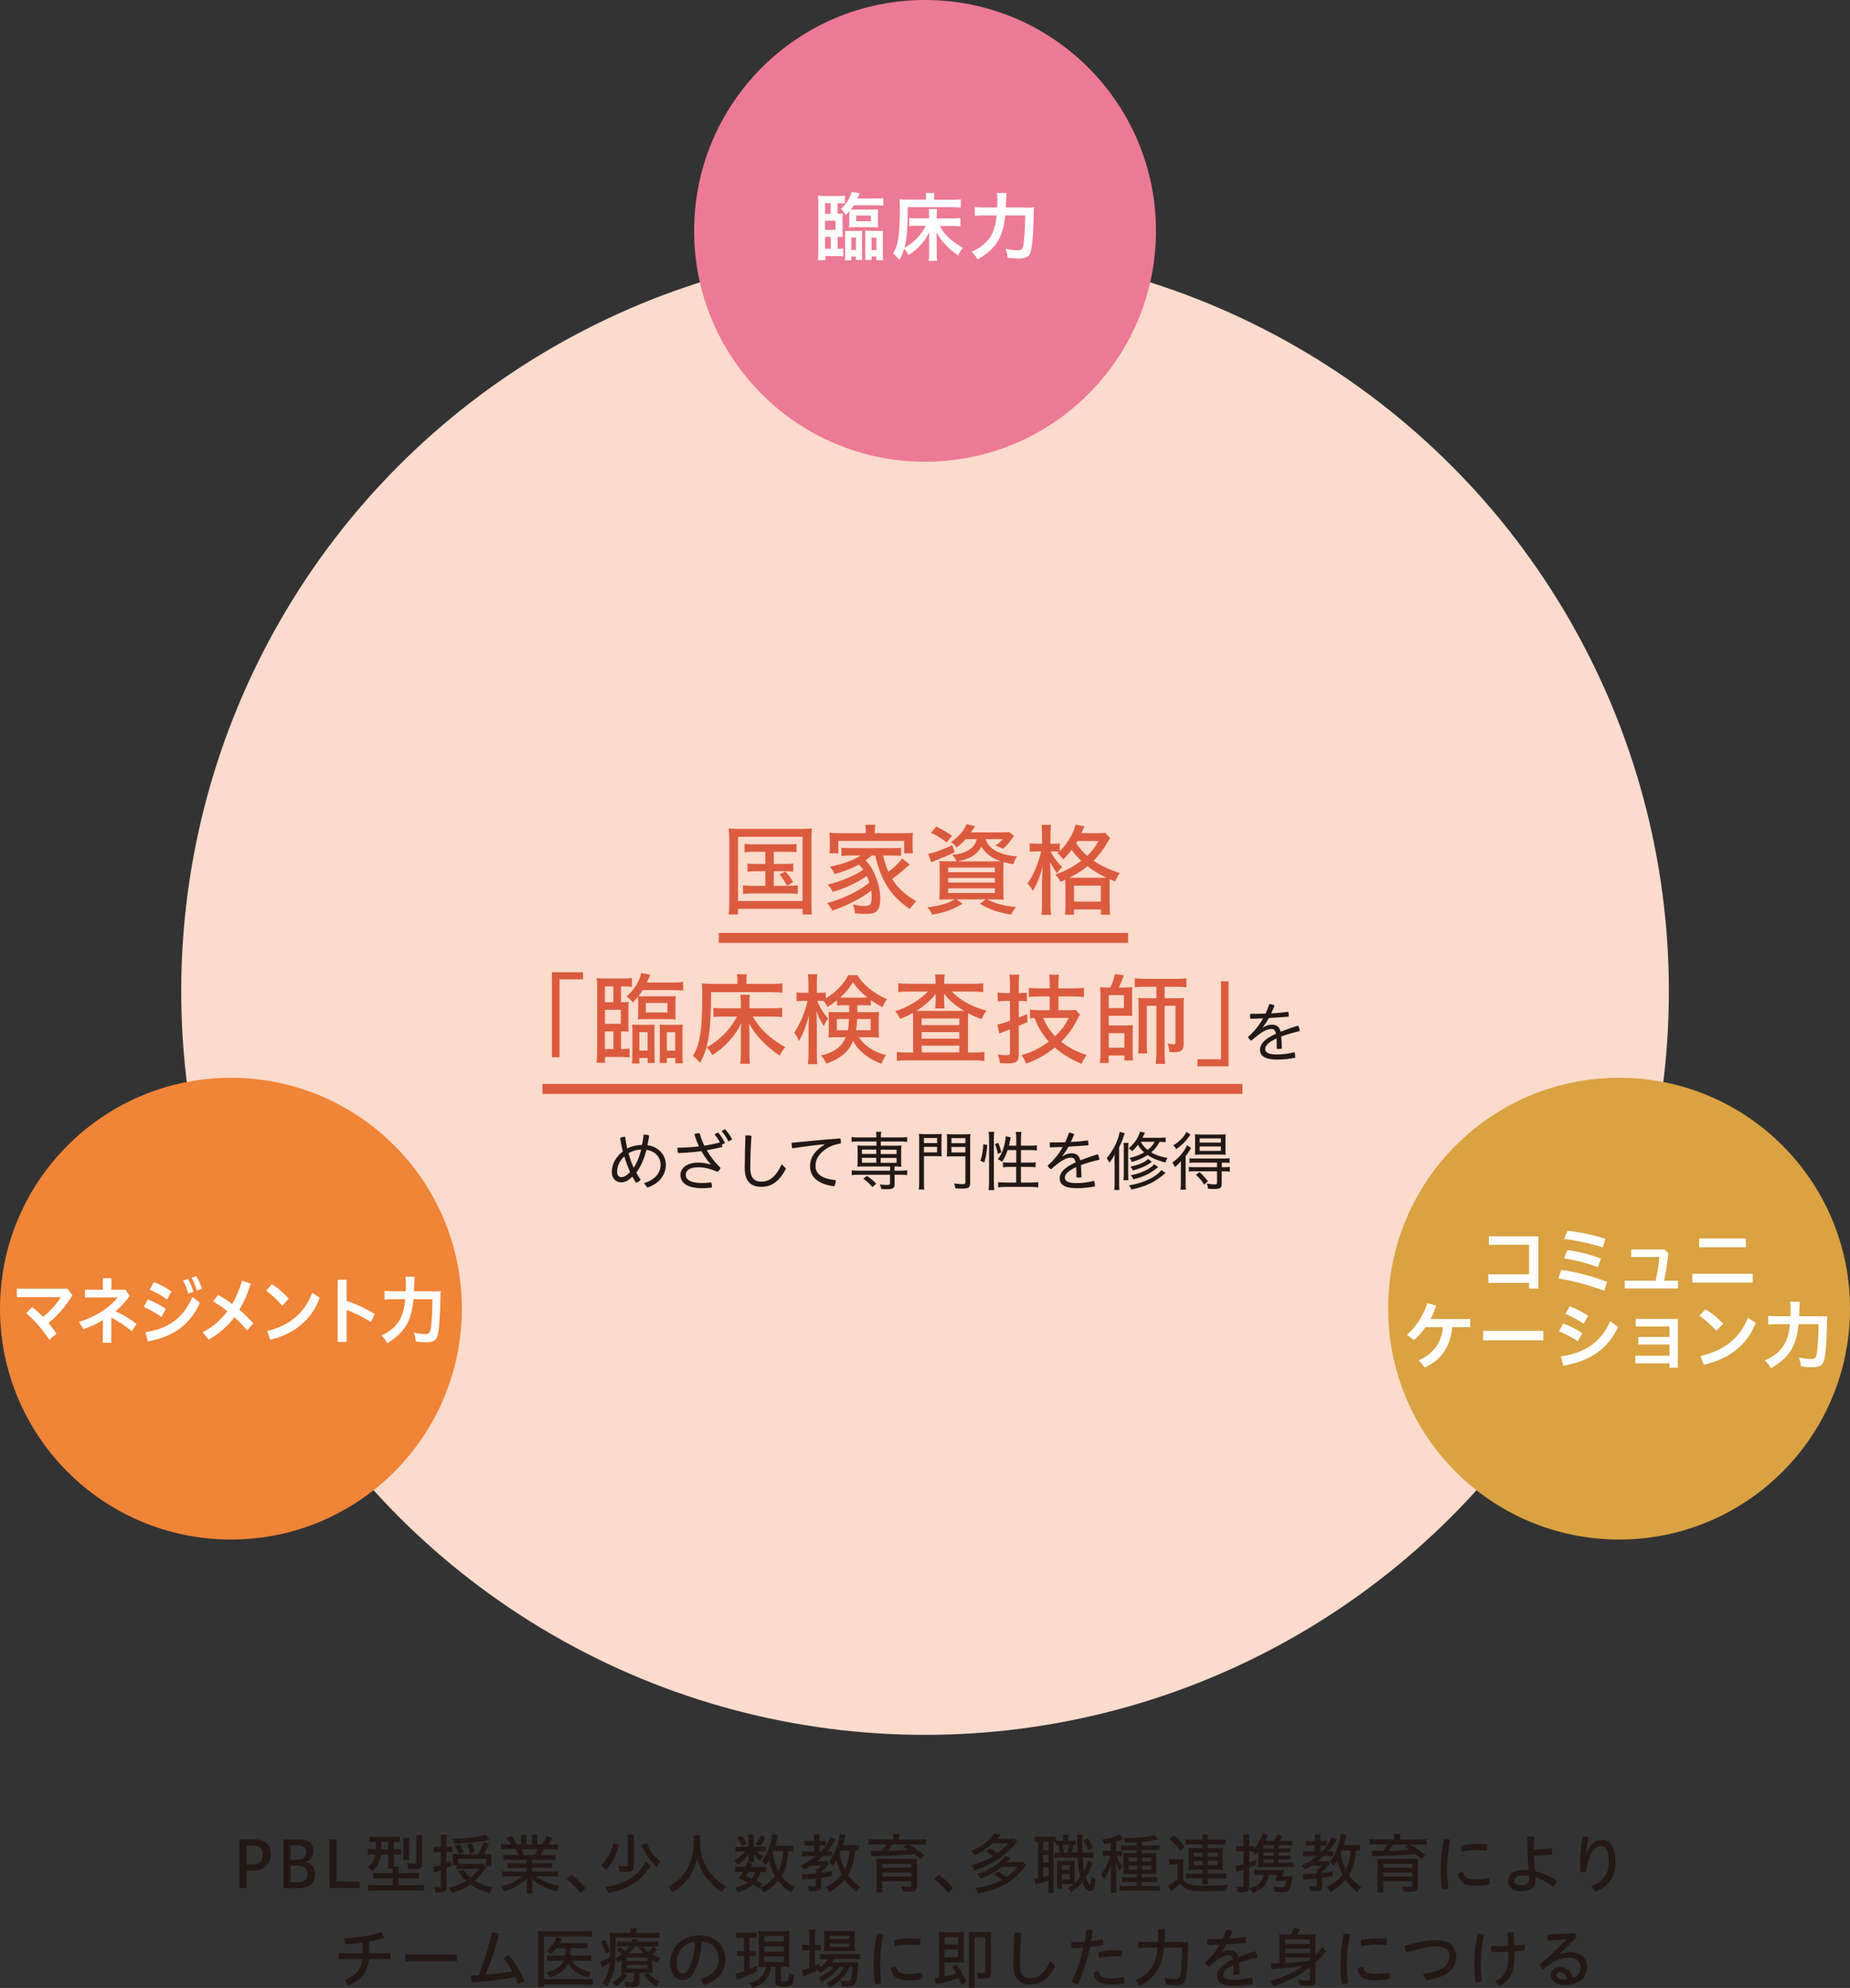 <?xml version="1.0" encoding="UTF-8"?><svg id="_レイヤー_2" xmlns="http://www.w3.org/2000/svg" viewBox="0 0 185.79 199.68"><rect x="0" y="0" width="185.79" height="199.68" fill="#333333" stroke="none"/><defs><style>.cls-1{fill:#fff;}.cls-2{fill:#dc5b3f;}.cls-3{fill:#f08437;}.cls-4{fill:#ed7a94;}.cls-5{fill:none;stroke:#dc5b3f;stroke-miterlimit:10;}.cls-6{fill:#231815;}.cls-7{fill:#daa241;}.cls-8{fill:#fbdbcc;}</style></defs><g id="_レイヤー_1-2"><path class="cls-6" d="m24.06,189.65v-4.89h1.53c1,0,1.6.52,1.6,1.46s-.58,1.68-1.75,1.68h-.66v1.75h-.72Zm1.37-2.38c.6,0,.98-.31.98-.98,0-.56-.31-.9-.94-.9h-.7v1.88h.66Z"/><path class="cls-6" d="m30.02,184.77c.94,0,1.46.39,1.46,1.16,0,.58-.28.96-.83,1.12.57.1,1,.48,1,1.19,0,.87-.57,1.42-1.56,1.42h-1.62v-4.89h1.55Zm-.15,2.05c.58,0,.88-.28.88-.75s-.25-.7-.83-.7h-.74v1.44h.7Zm.08,2.24c.63,0,.95-.31.95-.86s-.39-.8-1.03-.8h-.7v1.66h.77Z"/><path class="cls-6" d="m33.08,189.65v-4.89h.72v4.24h2.31v.64h-3.03Z"/><path class="cls-6" d="m37.67,185.01c-.26,0-.45,0-.58.03v-.57c.16.02.39.03.66.03h1.74c.32,0,.49,0,.65-.03v.57c-.14-.02-.31-.03-.57-.03h-.03v.75h.12c.31,0,.47,0,.62-.03v.57c-.17-.02-.31-.03-.6-.03h-.14v.76c0,.2,0,.31.01.47h.51c-.03.11-.03.23-.03.44v.2h1.32c.36,0,.58-.01.73-.03v.58c-.18-.02-.36-.03-.72-.03h-1.33v.7h1.85c.34,0,.58-.01.73-.03v.6c-.18-.03-.46-.04-.77-.04h-4.11c-.3,0-.59.01-.76.04v-.6c.13.02.37.03.72.03h1.75v-.7h-1.21c-.34,0-.53.01-.72.03v-.58c.17.03.32.03.66.03h1.27v-.2c0-.11,0-.14,0-.25h-.48c.02-.13.03-.4.03-.66v-.76h-.73c-.08.73-.36,1.26-.9,1.68-.14-.18-.25-.3-.43-.43.48-.34.68-.68.77-1.25h-.15c-.28,0-.46,0-.61.03v-.58c.16.02.36.03.62.03h.18c.01-.2.01-.41.01-.75h-.08Zm.63,0c0,.38,0,.59-.01.75h.7v-.75h-.68Zm2.19,1.83c.02-.12.03-.31.03-.54v-1.16c0-.23-.01-.42-.03-.55h.62c-.02.1-.03.3-.03.51v1.23c0,.21,0,.4.03.5h-.62Zm1.9.31c0,.47-.16.59-.8.59-.19,0-.37,0-.58-.03-.03-.23-.08-.44-.16-.58.28.04.52.06.75.06.18,0,.21-.02.21-.15v-2.15c0-.24-.01-.43-.03-.57h.65c-.03.11-.04.33-.04.61v2.22Z"/><path class="cls-6" d="m44.28,184.95c0-.31-.01-.46-.04-.65h.64c-.03.16-.04.38-.04.64v.57h.22c.14,0,.22,0,.34-.03v.56c-.14-.01-.23-.02-.36-.02h-.21v1.07c.16-.06.25-.1.49-.2v.53c-.19.09-.28.13-.49.21v1.9c0,.24-.05.36-.16.44-.1.07-.3.11-.51.11h-.04c-.22,0-.25,0-.39,0-.02-.23-.04-.31-.13-.55.16.03.34.04.46.04.18,0,.21-.03.21-.17v-1.54c-.18.07-.21.08-.29.1-.16.06-.25.1-.37.15l-.13-.59c.18-.03.35-.07.79-.21v-1.27h-.26c-.18,0-.3,0-.45.03v-.57c.14.03.26.03.46.03h.25v-.55Zm1.73,2.26c.12,0,.18.01.31.01h1.79c.21,0,.31,0,.4-.03l.29.36s-.04.06-.05.07l-.06.08c-.43.65-.55.79-.99,1.22.57.35,1.12.56,1.78.66-.1.13-.24.41-.29.58-.71-.18-1.42-.5-1.93-.88-.55.4-1.16.67-1.87.85-.06-.16-.16-.33-.32-.53.57-.09,1.2-.34,1.76-.68-.36-.33-.4-.38-.79-.93l.49-.24c.17.31.38.57.73.85.38-.32.59-.57.77-.88h-1.7c-.21,0-.34,0-.47.03v-.4h-.41c.01-.1.02-.23.02-.4v-.36c0-.14,0-.29-.02-.37.1.01.2.02.51.02h2.05c.27-.4.46-.78.58-1.21l.53.21c-.15.34-.36.72-.56,1h.18c.31,0,.48,0,.62-.03-.01.14-.02.21-.02.43v.43c0,.13,0,.27.03.39h-.58v-.75h-2.77v.51Zm2.9-2.37c-.81.18-2.16.33-3.28.36-.05-.19-.11-.34-.21-.5h.08c1.16,0,2.78-.21,3.24-.42l.42.49h-.06s-.08.03-.1.04l-.1.02Zm-2.84,1.38c-.11-.34-.22-.58-.37-.83l.47-.15c.16.27.22.4.37.79l-.47.19Zm1.14-.03c-.09-.39-.16-.58-.33-.89l.5-.14c.15.28.19.4.32.87l-.49.16Z"/><path class="cls-6" d="m51.22,186.79c-.31,0-.49,0-.66.03v-.53c.18.03.34.03.66.03h.83c-.1-.24-.19-.44-.27-.58h-.73c-.3,0-.58.01-.74.03v-.55c.16.03.41.04.71.04h.31c-.1-.18-.27-.41-.47-.62l.52-.21c.26.34.34.47.53.84h.43v-.46c0-.21-.01-.42-.03-.51h.59c-.02.1-.03.28-.03.49v.48h.55v-.48c0-.21-.01-.4-.03-.49h.59c-.02.11-.03.31-.03.51v.46h.48c.19-.24.42-.66.48-.86l.55.21c-.12.21-.32.51-.42.65h.25c.33,0,.55-.01.72-.04v.55c-.16-.02-.44-.03-.74-.03h-.68c-.09.21-.18.38-.28.58h.81c.33,0,.49,0,.67-.03v.53c-.18-.03-.36-.03-.67-.03h-1.7v.36h1.35c.26,0,.53-.01.66-.03v.51c-.18-.03-.38-.03-.66-.03h-1.35v.38h1.85c.38,0,.59-.01.75-.04v.55c-.18-.03-.46-.04-.74-.04h-1.42c.5.45,1.36.81,2.31.97-.14.18-.22.33-.31.55-1.08-.29-1.87-.71-2.44-1.31.01.23.01.27.02.49v.36c0,.28.01.49.04.65h-.62c.03-.16.04-.4.04-.66v-.35c0-.14,0-.27.02-.48-.51.55-1.33,1.01-2.29,1.29-.1-.21-.18-.33-.34-.51.89-.18,1.63-.51,2.18-.99h-1.33c-.29,0-.57.01-.75.04v-.55c.16.03.38.04.74.04h1.75v-.38h-1.27c-.28,0-.49,0-.66.03v-.51c.16.02.38.03.66.03h1.27v-.36h-1.63Zm2.49-.46c.1-.2.2-.41.25-.58h-1.58c.09.19.16.34.23.58h1.09Z"/><path class="cls-6" d="m57.37,188.3c.55.39.98.79,1.43,1.34-.12.17-.32.37-.5.5-.44-.58-.86-.98-1.4-1.38.13-.17.29-.32.47-.46Z"/><path class="cls-6" d="m62.11,185.62c-.36.98-.71,1.59-1.26,2.21-.15-.2-.28-.33-.48-.46.59-.54,1.09-1.44,1.25-2.24l.59.22-.03.08s-.03.07-.03.08l-.04.1Zm3.26,1.79c-.1.11-.12.14-.27.36-.89,1.25-2.24,2.05-4,2.38-.08-.23-.18-.41-.33-.61,1.49-.2,2.63-.74,3.46-1.63.26-.29.49-.63.6-.9l.55.4Zm-1.68-3.11c-.03.14-.04.38-.04.71v2.42c0,.46-.19.59-.87.59-.1,0-.38-.01-.58-.02-.02-.25-.05-.35-.14-.6.23.04.53.07.7.07.23,0,.29-.03.29-.15v-2.31c0-.38-.01-.58-.04-.72h.68Zm1.29.81c.2.69.7,1.39,1.36,1.89-.14.14-.26.29-.4.51-.59-.53-1.02-1.12-1.38-1.9-.05-.11-.09-.18-.14-.25l.56-.25Z"/><path class="cls-6" d="m70.34,184.36c-.02.1-.04.4-.04.61,0,.49.07,1.11.18,1.48.16.59.53,1.29.94,1.79.23.27.56.6.88.84.17.14.31.23.63.41-.2.19-.31.34-.43.58-1.33-.9-2.15-2.01-2.48-3.41-.31,1.48-1.12,2.57-2.49,3.41-.12-.23-.25-.4-.44-.55.71-.38,1.06-.66,1.48-1.17.76-.93,1.1-2.01,1.1-3.47,0-.22,0-.37-.03-.53h.7Z"/><path class="cls-6" d="m76.5,185.51c.19,0,.36,0,.42-.02v.5c-.08-.01-.19-.02-.42-.02h-.51c.16.18.42.38.66.49-.15.16-.17.18-.32.44-.32-.26-.45-.39-.64-.68,0,.09.02.23.02.28v.29c0,.08,0,.18.02.25h-.57c0-.07.02-.17.02-.23v-.29c0-.06,0-.2.01-.29-.37.51-.59.72-1.1,1.07-.1-.17-.2-.29-.36-.43.51-.28.86-.56,1.11-.9h-.46c-.21,0-.38,0-.52.03v-.53c.13.03.29.03.53.03h.79v-.79c0-.17-.01-.32-.03-.43h.58c-.02.1-.03.26-.03.42v.8h.8Zm-.26,4.21c-.25-.2-.34-.25-.63-.41-.41.36-.84.58-1.53.79-.06-.17-.17-.34-.27-.49.51-.12.99-.31,1.32-.55-.29-.13-.51-.22-.96-.38.2-.29.26-.38.42-.66h-.27c-.21,0-.37.01-.48.03v-.55c.12.03.24.03.48.03h.52c.06-.14.09-.22.18-.47l.55.12c-.07.18-.09.22-.16.36h1.07c.25,0,.36,0,.46-.03v.55c-.1-.02-.27-.03-.49-.03h-.05c-.11.37-.22.59-.43.88.27.13.33.16.57.32l-.31.49Zm-1.75-5.34c.21.3.34.54.46.84l-.47.18c-.12-.31-.26-.58-.44-.84l.45-.18Zm.68,3.65c-.08.15-.12.22-.26.43.3.1.41.15.6.24.16-.21.28-.44.34-.67h-.69Zm1.69-3.46c-.21.43-.31.6-.51.88l-.45-.21c.19-.24.38-.59.49-.88l.47.21Zm2.8,1.4c-.12-.02-.23-.03-.49-.03-.05,1.02-.25,1.81-.67,2.51.34.46.79.83,1.29,1.08-.11.13-.21.31-.33.56-.47-.27-.95-.68-1.31-1.16-.36.44-.9.88-1.47,1.18-.09-.19-.2-.35-.35-.5.63-.3,1.16-.7,1.5-1.16-.29-.5-.47-1.03-.58-1.64-.12.21-.21.34-.36.53-.11-.14-.27-.29-.4-.38.53-.6.98-1.76,1.05-2.72l.6.12c-.02.06-.03.08-.05.18l-.09.36c-.06.23-.08.34-.14.51h1.2c.29,0,.46-.01.6-.04v.58Zm-1.98-.03c-.04.09-.04.1-.08.18.09.66.29,1.3.57,1.81.28-.54.44-1.22.46-2h-.95Z"/><path class="cls-6" d="m81.14,186.44c-.3,0-.46.01-.57.03v-.53c.1.03.34.04.58.04h.61v-.6h-.43c-.24,0-.39,0-.52.03v-.51c.11.02.25.03.53.03h.42v-.2c0-.19-.01-.33-.04-.46h.6c-.03.1-.03.26-.03.46v.2h.27c.18,0,.31,0,.39-.03v.48c.22-.31.38-.61.47-.85l.5.23-.06.1-.12.2c-.18.3-.38.58-.66.91h.09c.22,0,.31,0,.4-.02v.5c-.11-.02-.22-.03-.4-.03h-.5c-.2.2-.37.34-.62.53h.57c.25,0,.33,0,.41-.02l.23.28s-.07.07-.13.14c-.21.25-.42.44-.66.64v.14c.45-.06.61-.09,1.07-.18v.48c-.47.09-.66.12-1.07.18v.87c0,.4-.15.49-.79.49-.13,0-.23,0-.46-.02,0-.16-.05-.36-.11-.53.24.05.42.06.69.06.1,0,.12-.02.12-.14v-.67l-.23.03-.55.05c-.1,0-.18.01-.23.02-.12,0-.23.03-.32.05l-.08-.55c.07,0,.16,0,.2,0,.19,0,.81-.04,1.22-.08,0-.26,0-.32-.03-.4h.15c.19-.15.29-.23.44-.4h-1.04c-.22.15-.4.25-.7.4-.1-.18-.2-.29-.34-.4.57-.26,1.04-.55,1.54-.96h-.83Zm1.33-.46c.17-.17.34-.38.48-.58-.08-.01-.21-.02-.34-.02h-.31v.6h.17Zm3.81-.08c-.14-.02-.21-.03-.42-.03-.08,1.01-.29,1.8-.7,2.48.33.47.81.92,1.25,1.18-.17.16-.3.33-.4.53-.42-.3-.84-.73-1.19-1.24-.36.44-.79.79-1.51,1.25-.1-.19-.27-.41-.4-.51.85-.46,1.2-.73,1.61-1.26-.22-.44-.44-1.04-.51-1.44-.1.16-.24.37-.4.57-.14-.23-.19-.3-.36-.45.49-.48,1-1.79,1.09-2.77l.58.12c-.02.07-.03.09-.04.14,0,.02-.03.1-.06.25-.07.26-.13.47-.18.62h1.01c.29,0,.5-.01.63-.04v.57Zm-1.81-.03c-.07.18-.09.23-.13.32.11.64.24,1.06.5,1.61.29-.58.44-1.18.48-1.92h-.85Z"/><path class="cls-6" d="m89.71,184.66q0-.26-.03-.44h.66c-.03.1-.04.28-.04.44v.11h1.96c.31,0,.53-.01.7-.04v.57c-.2-.03-.37-.03-.66-.03h-1.03c.54.31,1.19.75,1.57,1.07l-.41.4c-.27-.25-.38-.34-.59-.51-1.03.1-2.25.16-3.61.19-.11,0-.21,0-.3.01h-.1c-.13,0-.23,0-.31.02l-.08-.55c.19.01.3.02.44.02h.68c.14-.16.33-.44.44-.66h-1.1c-.3,0-.49.01-.67.03v-.57c.16.03.39.04.7.04h1.78v-.11Zm-1.1,4.71c0,.29,0,.53.03.72h-.64c.03-.18.04-.47.04-.78v-1.98c0-.27,0-.47-.03-.63.15.01.37.02.73.02h3.04c.14,0,.18,0,.24-.01h.1c-.02.14-.03.36-.03.67v2.04c0,.25-.06.4-.19.5-.11.08-.25.1-.56.1-.15,0-.47-.01-.72-.03,0-.14-.05-.35-.14-.51.33.04.57.06.79.06.2,0,.25-.04.25-.18v-.39h-2.92v.4Zm2.92-2.16h-2.92v.4h2.92v-.4Zm-2.92,1.28h2.92v-.4h-2.92v.4Zm1.01-3.22c-.08.13-.35.53-.45.64.51,0,1.38-.05,2.09-.09-.17-.12-.27-.17-.55-.33l.38-.22h-1.48Z"/><path class="cls-6" d="m94.29,188.3c.55.39.98.79,1.43,1.34-.12.17-.32.37-.5.5-.44-.58-.86-.98-1.4-1.38.13-.17.29-.32.47-.46Z"/><path class="cls-6" d="m99.4,185.64c.26.16.53.34.75.51.51-.38.8-.64,1.11-.99h-1.59c-.47.47-1.14.91-1.79,1.2-.08-.15-.2-.31-.35-.44.97-.38,1.96-1.13,2.31-1.76l.66.12c-.2.23-.32.37-.36.42h1.15c.25,0,.46-.01.58-.03l.29.3s-.07.08-.08.09l-.14.17c-1.09,1.27-2.48,2.17-4.1,2.63-.05-.16-.18-.38-.31-.51.8-.19,1.57-.5,2.19-.9-.16-.15-.46-.36-.72-.51l.42-.3Zm1.23,1.86c-.58.49-1.25.86-2.18,1.19-.1-.23-.18-.34-.32-.48,1.21-.34,2.35-1.06,2.81-1.79l.57.19c-.18.21-.21.24-.38.43h1.01c.22,0,.46-.01.57-.03l.32.33c-.08.1-.1.13-.18.23-1,1.39-2.43,2.2-4.62,2.62-.1-.25-.14-.33-.32-.55.98-.1,1.96-.39,2.68-.81-.21-.21-.46-.39-.77-.57l.47-.29c.31.2.5.34.78.57.44-.31.77-.62,1.12-1.03h-1.57Z"/><path class="cls-6" d="m106.01,184.86c.12.02.26.03.42.03h.34v-.06c0-.26,0-.41-.03-.53h.58c-.03.12-.03.27-.03.53v.05h.27c.23,0,.37,0,.46-.03v.48c-.13-.01-.14-.01-.22-.01-.04.22-.12.59-.18.76h.58c0-.27-.02-.84-.02-1.33,0-.23,0-.31-.03-.44h.57c-.03.2-.03.32-.03.73,0,.31,0,.73.01,1.05h.41c.39,0,.52,0,.71-.04v.57c-.21-.03-.36-.03-.71-.03h-.39c.03.48.1,1.05.16,1.33.18-.32.36-.79.4-1.04l.46.29c-.04.06-.09.18-.14.3-.16.4-.37.81-.55,1.09.16.46.29.71.41.77.07-.11.1-.34.12-.85.12.11.33.25.44.29-.05.48-.1.73-.18.92-.08.18-.21.28-.36.28-.27,0-.55-.32-.8-.9-.34.41-.68.72-1.09,1.02-.14-.2-.2-.28-.35-.4.28-.19.41-.29.59-.44-.08,0-.22,0-.4,0h-.79v.46h-.5c.02-.18.03-.33.03-.58v-1.65c0-.29,0-.39-.02-.58.12.01.21.02.42.02h.94c.18,0,.28,0,.42-.02-.01.14-.02.28-.02.58v1.45s0,.21,0,.23c.2-.18.39-.4.58-.64-.14-.51-.21-1-.27-1.93h-1.97c-.14,0-.18,0-.33.03v-.55c.08.01.2.02.33.02h.17c-.05-.33-.06-.47-.14-.77-.12,0-.18,0-.27.02v-.34c-.1,0-.14,0-.21,0v4.45c0,.32.01.51.03.67h-.55c.02-.14.03-.36.03-.68v-.55c-.31.1-.61.2-.85.26-.29.07-.33.08-.45.14l-.13-.58h0c.06,0,.22-.03.38-.05v-3.67c-.13,0-.26.02-.32.03v-.57c.12.02.28.03.51.03h1.05c.29,0,.39,0,.51-.03v.41Zm-1.25.98h.55v-.85h-.55v.85Zm0,1.25h.55v-.78h-.55v.78Zm0,1.45c.17-.04.33-.08.55-.14v-.84h-.55v.98Zm1.88-.7h.81v-.49h-.81v.49Zm0,.94h.81v-.53h-.81v.53Zm.55-2.7c.07-.2.13-.5.16-.77h-.62c.06.31.1.51.12.77h.34Zm2.03-1.45c.21.28.36.56.53.94l-.42.28c-.12-.33-.3-.67-.51-.98l.4-.24Z"/><path class="cls-6" d="m111.56,185.12c-.23.05-.37.08-.66.13-.04-.15-.13-.36-.22-.49.62-.05,1.46-.29,1.79-.5l.31.46c-.1.04-.21.08-.33.13-.12.05-.19.07-.36.13v.96h.16c.21,0,.32,0,.42-.03v.55c-.12-.02-.25-.03-.42-.03h-.12c.24.54.36.72.61.99-.12.17-.2.32-.27.49-.16-.24-.29-.49-.4-.81.01.2.01.22.02.43,0,.17,0,.27.01.46v1.38c0,.34,0,.54.03.74h-.6c.03-.19.04-.46.04-.74v-1.19s0-.12,0-.28c0-.03,0-.11,0-.22,0-.2,0-.25.02-.44-.15.57-.42,1.13-.73,1.56-.07-.2-.18-.4-.29-.53.38-.47.73-1.15.93-1.85h-.29c-.18,0-.33,0-.47.03v-.57c.14.02.3.03.48.03h.34v-.81Zm2.63-.07c-.36.03-.74.04-1.18.04-.05-.17-.12-.33-.21-.46.19,0,.34,0,.44,0,1.02,0,2.26-.15,2.68-.32l.36.46h-.05s-.17.05-.17.05c-.35.08-.99.16-1.38.19v.36h1.14c.26,0,.48-.01.63-.04v.52c-.14-.02-.34-.03-.59-.03h-1.18v.33h.85c.31,0,.46,0,.6-.02-.02.14-.02.22-.02.54v.97c0,.31,0,.46.02.6-.15-.01-.3-.02-.56-.02h-.9v.36h.9c.32,0,.51,0,.63-.03v.52c-.14-.02-.42-.03-.63-.03h-.9v.4h1.13c.31,0,.55-.01.68-.03v.53c-.16-.03-.38-.04-.7-.04h-2.67c-.32,0-.55.01-.68.03v-.52c.1.02.38.03.68.03h1.05v-.4h-.87c-.31,0-.46,0-.62.03v-.51c.14.02.33.03.62.03h.87v-.36h-.81c-.25,0-.42,0-.55.02.01-.2.02-.32.02-.6v-.96c0-.28,0-.38-.02-.55.12.01.3.02.59.02h.77v-.33h-.98c-.27,0-.51,0-.61.03v-.51c.15.02.34.03.6.03h.99v-.33Zm-.85,1.55v.39h.85v-.39h-.85Zm0,.8v.4h.85v-.4h-.85Zm1.36-.41h.93v-.39h-.93v.39Zm0,.81h.93v-.4h-.93v.4Z"/><path class="cls-6" d="m117.43,186.74c.16.03.27.03.51.03h.42c.18,0,.35,0,.49-.03-.02.18-.03.34-.03.68v1.32c.1.19.18.28.31.36.33.23.71.31,1.55.31,1.25,0,2-.03,2.66-.12-.11.3-.12.34-.18.64-.53.02-1.48.04-2.21.04-1.09,0-1.46-.05-1.86-.27-.22-.11-.37-.25-.55-.49-.25.25-.47.44-.7.6-.11.08-.2.15-.26.2l-.27-.6c.19-.07.69-.42.96-.68v-1.45h-.38c-.19,0-.31,0-.45.03v-.58Zm.47-2.39c.38.33.68.65,1.07,1.14l-.45.42c-.35-.49-.62-.79-1.05-1.18l.42-.38Zm1.7.91c-.26,0-.46.01-.55.03v-.53c.14.02.38.03.69.03h1.03c0-.23-.02-.35-.05-.52h.6c-.03.15-.04.31-.04.52h1.13c.27,0,.55-.01.7-.03v.53c-.12-.03-.32-.03-.64-.03h-1.18v.38h1.02c.2,0,.35,0,.51-.03-.02.13-.03.26-.03.47v1.31c0,.19,0,.32.03.44-.14-.02-.33-.03-.51-.03h-1.02v.4h1.22c.32,0,.52,0,.64-.03v.53c-.14-.03-.33-.03-.64-.03h-1.21v.03c0,.21.01.41.04.57h-.6c.03-.16.04-.33.05-.57v-.04h-1.06c-.23,0-.49.01-.63.03v-.52c.11.02.32.03.63.03h1.06v-.4h-.93c-.18,0-.36,0-.52.02.02-.13.03-.25.03-.44v-1.33c0-.19,0-.3-.03-.44.14.02.33.03.51.03h.94v-.38h-1.18Zm.27.82v.42h.91v-.42h-.91Zm0,.84v.44h.91v-.44h-.91Zm1.43-.42h.98v-.42h-.98v.42Zm0,.86h.98v-.44h-.98v.44Z"/><path class="cls-6" d="m128.44,187.11h.83c.3,0,.46,0,.59-.03v.48c-.14-.02-.37-.03-.58-.03h-2.46c-.2,0-.25,0-.46.02.01-.2.01-.25.01-.49v-.6c0-.1,0-.24,0-.3v-.23c-.06.12-.16.25-.29.38-.08-.15-.12-.21-.22-.33-.1-.01-.17-.01-.3-.01h-.1v1.1c.18-.06.24-.09.68-.27v.53c-.29.12-.44.18-.68.27v1.92c0,.44-.18.55-.85.55-.1,0-.17,0-.33-.01,0-.19-.05-.37-.12-.56.18.03.36.04.5.04.19,0,.23-.03.23-.18v-1.57c-.17.06-.2.07-.29.1-.2.07-.33.12-.4.14l-.12-.6c.15-.01.38-.07.81-.19v-1.29h-.27c-.16,0-.34,0-.47.03v-.58c.15.03.3.04.47.04h.27v-.51c0-.31-.01-.44-.04-.64h.64c-.03.18-.04.4-.04.64v.52h.1c.18,0,.27,0,.38-.03v.27c.36-.36.75-1.06.84-1.48l.56.13c-.1.25-.19.43-.27.57h.88c.14-.2.25-.42.31-.62l.56.12c-.2.36-.23.41-.31.51h.71c.28,0,.44,0,.58-.03v.49c-.14-.02-.28-.03-.52-.03h-.86v.32h.58c.31,0,.47,0,.59-.03v.44c-.14-.01-.29-.02-.59-.02h-.58v.32h.58c.32,0,.48,0,.59-.03v.44c-.14-.01-.29-.02-.59-.02h-.58v.32Zm-2,1.22c-.19,0-.33,0-.47.03v-.55c.16.03.3.03.51.03h1.94c.25,0,.41,0,.55-.02-.02.05-.03.09-.08.28-.03.13-.05.19-.12.38h.57c.25,0,.38,0,.49-.03t-.03.13s0,.01-.02.12c-.05.39-.17.83-.26,1.01-.14.27-.32.35-.76.35-.2,0-.42-.01-.76-.05-.02-.19-.07-.39-.13-.53.37.06.58.09.81.09.32,0,.36-.06.49-.64h-.69c-.17,0-.35,0-.44.02.07-.16.14-.34.22-.62h-.84c-.16.96-.6,1.46-1.63,1.83-.08-.2-.18-.35-.31-.49.88-.25,1.27-.62,1.39-1.35h-.43Zm1.49-2.97h-1.05v.32h1.05v-.32Zm0,.71h-1.05v.32h1.05v-.32Zm-1.05.72v.32h1.05v-.32h-1.05Z"/><path class="cls-6" d="m131.45,186.44c-.3,0-.46.01-.57.03v-.53c.1.03.34.04.58.04h.61v-.6h-.43c-.24,0-.39,0-.52.03v-.51c.11.02.25.03.53.03h.42v-.2c0-.19-.01-.33-.04-.46h.6c-.03.1-.03.26-.03.46v.2h.27c.18,0,.31,0,.39-.03v.48c.22-.31.38-.61.47-.85l.5.23-.06.1-.12.2c-.18.3-.38.58-.66.91h.09c.22,0,.31,0,.4-.02v.5c-.11-.02-.22-.03-.4-.03h-.5c-.2.2-.37.34-.62.53h.57c.25,0,.33,0,.41-.02l.23.28s-.07.07-.13.14c-.21.25-.42.44-.66.64v.14c.45-.06.61-.09,1.07-.18v.48c-.47.09-.66.12-1.07.18v.87c0,.4-.15.49-.79.49-.13,0-.23,0-.46-.02,0-.16-.05-.36-.11-.53.24.05.42.06.69.06.1,0,.12-.02.12-.14v-.67l-.23.03-.55.05c-.1,0-.18.01-.23.02-.12,0-.23.03-.32.05l-.08-.55c.07,0,.16,0,.2,0,.19,0,.81-.04,1.22-.08,0-.26,0-.32-.03-.4h.15c.19-.15.29-.23.44-.4h-1.04c-.22.15-.4.25-.7.4-.1-.18-.2-.29-.34-.4.57-.26,1.04-.55,1.54-.96h-.83Zm1.33-.46c.17-.17.34-.38.48-.58-.08-.01-.21-.02-.34-.02h-.31v.6h.17Zm3.81-.08c-.14-.02-.21-.03-.42-.03-.08,1.01-.29,1.8-.7,2.48.33.47.81.92,1.25,1.18-.17.16-.3.33-.4.53-.42-.3-.84-.73-1.19-1.24-.36.44-.79.79-1.51,1.25-.1-.19-.27-.41-.4-.51.85-.46,1.2-.73,1.61-1.26-.22-.44-.44-1.04-.51-1.44-.1.16-.24.37-.4.57-.14-.23-.19-.3-.36-.45.49-.48,1-1.79,1.09-2.77l.58.12c-.02.07-.03.09-.04.14,0,.02-.03.1-.06.25-.07.26-.13.47-.18.62h1.01c.29,0,.5-.01.63-.04v.57Zm-1.81-.03c-.07.18-.09.23-.13.32.11.64.24,1.06.5,1.61.29-.58.44-1.18.48-1.92h-.85Z"/><path class="cls-6" d="m140.02,184.66q0-.26-.03-.44h.66c-.03.1-.04.28-.04.44v.11h1.96c.31,0,.53-.01.7-.04v.57c-.2-.03-.37-.03-.66-.03h-1.03c.54.31,1.19.75,1.57,1.07l-.41.4c-.27-.25-.38-.34-.59-.51-1.03.1-2.25.16-3.61.19-.11,0-.21,0-.3.01h-.1c-.13,0-.23,0-.31.02l-.08-.55c.19.01.3.02.44.02h.68c.14-.16.33-.44.44-.66h-1.1c-.3,0-.49.01-.67.03v-.57c.16.03.39.04.7.04h1.78v-.11Zm-1.1,4.71c0,.29,0,.53.03.72h-.64c.03-.18.04-.47.04-.78v-1.98c0-.27,0-.47-.03-.63.15.01.37.02.73.02h3.04c.14,0,.18,0,.24-.01h.1c-.02.14-.03.36-.03.67v2.04c0,.25-.06.4-.19.5-.11.08-.25.1-.56.1-.15,0-.47-.01-.72-.03,0-.14-.05-.35-.14-.51.33.04.57.06.79.06.2,0,.25-.04.25-.18v-.39h-2.92v.4Zm2.92-2.16h-2.92v.4h2.92v-.4Zm-2.92,1.28h2.92v-.4h-2.92v.4Zm1.01-3.22c-.08.13-.35.53-.46.64.51,0,1.38-.05,2.09-.09-.17-.12-.27-.17-.55-.33l.38-.22h-1.48Z"/><path class="cls-6" d="m145.07,184.71c.19,0,.4.03.57.08-.24,1.28-.32,2.24-.32,3.1,0,.47.05,1.14.14,1.81-.14.05-.31.08-.46.08-.06,0-.12,0-.18-.01-.1-.68-.14-1.37-.14-1.88,0-.91.08-1.88.33-3.17h.06Zm4.53,4.41c0,.06,0,.11-.01.16-.51.1-.98.14-1.48.14-1.1,0-1.6-.41-1.69-1.21.12-.1.34-.16.52-.17.13.57.47.74,1.18.74.41,0,.87-.04,1.39-.14.06.12.09.3.09.47Zm-1.16-3.91c.33,0,.65.02.91.05.01.06.02.16.02.24,0,.13-.01.27-.05.38-.23-.03-.52-.05-.87-.05-.49,0-1.14.05-1.66.16-.04-.13-.06-.29-.06-.44,0-.05,0-.1,0-.16.51-.13,1.18-.19,1.7-.19Z"/><path class="cls-6" d="m154.02,185.79c.58,0,1.16-.05,1.81-.14.03.13.05.29.05.44,0,.06,0,.12,0,.18-.62.08-1.22.1-1.83.12.02.52.06,1.05.1,1.56.79.17,1.54.52,2.22.99-.07.2-.23.42-.39.57-.62-.47-1.25-.8-1.77-.95,0,.08.01.17.01.23,0,.83-.53,1.18-1.45,1.18-.83,0-1.32-.4-1.32-1.04,0-.55.52-1.1,1.5-1.1.19,0,.38.01.57.03-.07-.79-.11-1.64-.11-2.32,0-.36,0-.72-.03-1.07.1-.02.21-.03.32-.03.12,0,.24.01.35.03-.01.36-.03.71-.03,1.07v.26Zm-1.07,2.59c-.59,0-.86.24-.86.53s.25.45.66.45c.53,0,.83-.21.83-.63,0-.07,0-.2-.02-.29-.14-.03-.38-.06-.61-.06Z"/><path class="cls-6" d="m159.79,189.47c1.28-.53,1.78-1.29,1.78-2.47s-.36-1.59-.83-1.59c-.45,0-.92.5-1.18,1.3-.14.43-.23.88-.27,1.33-.09.01-.2.02-.29.02s-.2,0-.29-.02c-.03-.32-.03-.57-.03-.85,0-.6.06-1.54.24-2.72.06,0,.12-.01.18-.01.14,0,.31.02.44.06-.16.8-.24,1.36-.28,1.75h.03c.34-1.02.9-1.46,1.53-1.46.81,0,1.42.71,1.42,2.19s-.64,2.44-2,3l-.45-.54Z"/><path class="cls-6" d="m36.41,195.12c-.59.09-1.18.15-1.72.17l-.17-.59c1.25-.05,2.74-.27,3.76-.63l.33.56c-.47.15-1.01.28-1.55.38v1.19h2.17v.58h-2.18c-.1,1.25-.76,2.14-2.06,2.65l-.36-.54c1.11-.42,1.65-1.09,1.76-2.11h-2.39v-.58h2.41v-1.07Z"/><path class="cls-6" d="m45.88,196.33v.68h-5.19v-.68h5.19Z"/><path class="cls-6" d="m52.03,199.29c-.09-.25-.19-.49-.3-.71-1.38.28-2.85.46-4.36.54l-.09-.69c.26-.01.53-.02.78-.04.57-1.35,1-2.78,1.37-4.31l.7.14c-.36,1.45-.86,2.91-1.37,4.13.9-.08,1.8-.16,2.68-.33-.27-.51-.58-.97-.88-1.34l.51-.31c.62.68,1.16,1.57,1.61,2.63l-.66.29Z"/><path class="cls-6" d="m59.54,199.38c-.16-.03-.35-.05-.66-.05h-4.25v.27h-.62c.03-.19.04-.44.04-.72v-4.24c0-.29,0-.48-.03-.67.18.03.36.03.68.03h4.06c.27,0,.47-.01.68-.04v.6c-.18-.03-.38-.04-.66-.04h-4.15v4.28h4.24c.3,0,.5-.01.67-.04v.61Zm-2.09-2.44c.34.61.93.96,1.93,1.14-.1.14-.2.33-.29.56-1.06-.31-1.65-.72-2.03-1.4-.29.62-.91,1.09-1.86,1.4-.07-.17-.21-.4-.33-.51.9-.22,1.5-.63,1.74-1.18h-1c-.34,0-.49,0-.67.03v-.57c.16.03.33.03.68.03h1.1c.03-.29.04-.36.05-.74h-.89c-.17.23-.29.36-.53.6-.11-.12-.25-.23-.45-.34.5-.41.85-.91.99-1.39l.55.16c-.11.22-.19.37-.23.46h2.16c.32,0,.47,0,.62-.03v.56c-.19-.02-.38-.03-.62-.03h-1.03c-.02.39-.03.49-.05.74h1.47c.28,0,.47-.01.62-.04v.58c-.16-.02-.34-.03-.64-.03h-1.29Z"/><path class="cls-6" d="m65.52,197.6c0,.34,0,.4.02.58-.13-.02-.33-.03-.54-.03h-.79v.97c0,.36-.16.48-.67.48-.23,0-.45,0-.71-.03,0-.18-.05-.34-.13-.53.25.05.49.07.7.07s.25-.03.25-.16v-.8h-.68c-.26,0-.44,0-.59.03.01-.14.02-.25.02-.57v-.7c-.12.08-.16.1-.37.23-.08-.17-.13-.25-.24-.39-.05,1.23-.31,2.07-.88,2.81-.15-.2-.24-.29-.44-.42.44-.49.7-1.16.76-2-.21.13-.49.3-.65.38-.04.02-.08.05-.13.08l-.18-.57h.05c.14-.03.64-.25.94-.43v-.9c.01-1.09,0-1.31-.02-1.56.2.02.43.03.75.03h1.33v-.06c0-.17,0-.29-.03-.4h.66c-.03.1-.04.23-.04.4v.05h1.58c.33,0,.57-.01.74-.04v.55c-.21-.02-.36-.03-.69-.03h-3.73v.99c0,.26,0,.59-.03,1.05.25-.11.51-.26.67-.39-.17-.18-.31-.29-.5-.42l.34-.29c.2.15.39.32.49.42.17-.17.29-.33.4-.5h-.66c-.27,0-.42,0-.57.03v-.52c.16.02.3.03.6.03h.86c.05-.17.06-.21.06-.3l.6.05-.06.12s-.03.06-.06.13h1.54c.25,0,.48-.01.64-.03v.53c-.16-.03-.33-.03-.62-.03h-.92c.16.23.28.36.53.55.23-.2.37-.34.47-.5l.43.27c-.27.25-.34.32-.54.47.27.16.53.27.86.37-.12.18-.18.31-.24.49-.25-.1-.38-.17-.61-.3v.71Zm-4.76-2.77c.19.36.33.68.49,1.16l-.43.27c-.12-.44-.27-.83-.47-1.19l.42-.23Zm2.27,3.59c-.34.47-.7.81-1.16,1.11-.16-.21-.23-.29-.38-.4.5-.28.83-.58,1.06-.98l.47.26Zm-.11-1.45h2.09v-.34h-2.09v.34Zm0,.76h2.09v-.36h-2.09v.36Zm1.7-1.53c-.22-.21-.34-.38-.55-.69h-.34c-.13.23-.33.51-.5.69h1.38Zm.46,1.95c.35.41.71.69,1.17.92-.09.09-.25.31-.33.46-.47-.27-.87-.62-1.26-1.09l.42-.29Z"/><path class="cls-6" d="m70.32,198.8c1.27-.36,1.85-1.06,1.85-2.04s-.68-1.7-1.72-1.76c-.04,1.28-.3,2.26-.71,3.02-.34.64-.75.87-1.23.87-.66,0-1.21-.62-1.21-1.79,0-1.38,1.11-2.7,2.93-2.7,1.53,0,2.61.97,2.61,2.35s-.79,2.19-2.15,2.63l-.36-.59Zm-2.38-1.7c0,.83.32,1.13.59,1.13.23,0,.44-.1.64-.49.36-.69.59-1.55.62-2.72-1.25.15-1.85,1.18-1.85,2.08Z"/><path class="cls-6" d="m74.46,194.64c-.26,0-.35,0-.53.03v-.58c.12.03.33.04.56.04h.95c.22,0,.42-.01.55-.04v.58c-.17-.02-.3-.03-.51-.03h-.21v1.35h.23c.19,0,.3,0,.41-.03v.55c-.14-.02-.25-.03-.41-.03h-.23v1.32c.18-.07.34-.15.74-.35v.55c-.51.28-.96.48-1.66.73-.12.04-.25.09-.33.14l-.16-.62c.14-.02.49-.12.86-.25v-1.53h-.26c-.2,0-.31,0-.44.03v-.55c.12.03.25.03.44.03h.25v-1.35h-.23Zm2.33,2.91c-.25,0-.37,0-.61.02.01-.16.02-.41.02-.64v-2.33c0-.33,0-.46-.03-.64.16.02.33.03.63.03h1.87c.29,0,.45,0,.61-.03-.02.16-.03.33-.03.64v2.29c0,.27,0,.51.03.68-.24-.03-.31-.03-.61-.03h-.24v1.35c0,.11.03.12.4.12.18,0,.29-.02.32-.07.05-.06.08-.38.08-.78.13.08.36.17.51.22-.05.69-.1.88-.24,1-.12.11-.32.15-.8.15-.68,0-.83-.08-.83-.49v-1.5h-.42c-.12,1.08-.74,1.79-1.87,2.14-.07-.16-.18-.31-.35-.49,1-.22,1.62-.84,1.66-1.64h-.11Zm-.04-2.53h1.96v-.55h-1.96v.55Zm0,1.01h1.96v-.53h-1.96v.53Zm0,1.05h1.96v-.57h-1.96v.57Z"/><path class="cls-6" d="m83.15,197.59c-.26.25-.5.44-.81.6-.06-.1-.1-.16-.23-.3-.14.06-.17.08-.36.17l-.46.2c-.08.03-.16.07-.25.1-.14.06-.27.11-.38.16l-.12-.63c.24-.05.29-.06.75-.21v-1.79h-.22c-.2,0-.36.01-.51.03v-.58c.12.02.32.03.52.03h.21v-.83c0-.33-.01-.54-.04-.71h.62c-.03.19-.03.35-.03.71v.83h.13c.19,0,.38,0,.48-.03v.57c-.17-.02-.27-.03-.48-.03h-.13v1.57c.18-.08.27-.12.46-.21v.39c.41-.27.69-.53.88-.85h-.25c-.27,0-.47.01-.58.03v-.54c.11.02.31.03.58.03h2.76c.29,0,.53-.01.65-.04v.54c-.13-.01-.34-.03-.65-.03h-1.94c-.07.13-.12.2-.23.35h2.07c.3,0,.45,0,.62-.03-.01.11-.02.12-.03.38-.05.87-.15,1.5-.29,1.74-.12.24-.31.31-.78.31-.18,0-.36,0-.56-.02-.02-.2-.08-.39-.18-.57.32.05.55.07.75.07.18,0,.27-.04.31-.12.09-.18.17-.71.2-1.33h-.31c-.16.36-.38.71-.61.99-.44.48-.85.8-1.35,1.07-.14-.19-.2-.27-.39-.41.86-.4,1.46-.94,1.8-1.64h-.48c-.36.58-.98,1.1-1.76,1.48-.08-.14-.19-.28-.35-.41.65-.25,1.23-.66,1.53-1.07h-.57Zm.18-1.61c-.31,0-.47,0-.58.03.01-.14.02-.34.03-.6v-.89c0-.3,0-.4-.03-.57.18.03.33.03.63.03h1.79c.33,0,.51-.01.68-.03-.02.16-.03.32-.03.61v.84c0,.26,0,.47.03.59-.08-.01-.34-.02-.58-.02h-1.94Zm0-1.2h1.94v-.34h-1.94v.34Zm0,.77h1.94v-.35h-1.94v.35Z"/><path class="cls-6" d="m88.13,194.21c.19,0,.4.03.57.08-.24,1.28-.32,2.24-.32,3.1,0,.47.05,1.14.14,1.81-.14.05-.31.08-.46.08-.06,0-.12,0-.18-.01-.1-.68-.14-1.37-.14-1.88,0-.91.08-1.88.33-3.17h.06Zm4.53,4.41c0,.06,0,.11-.01.16-.51.1-.98.14-1.48.14-1.1,0-1.6-.41-1.69-1.21.12-.1.34-.16.52-.17.13.57.47.74,1.18.74.41,0,.87-.04,1.39-.14.06.12.09.3.09.47Zm-1.16-3.91c.33,0,.65.02.91.05.01.06.02.16.02.24,0,.13-.01.27-.05.38-.23-.03-.52-.05-.87-.05-.49,0-1.14.05-1.66.16-.04-.13-.06-.29-.06-.44,0-.05,0-.1,0-.16.51-.13,1.18-.19,1.7-.19Z"/><path class="cls-6" d="m96.54,199.37c-.13-.34-.17-.43-.28-.68-.47.17-1.27.4-1.88.53-.14.03-.31.07-.37.1l-.14-.62c.1,0,.25-.02.44-.05v-3.91c0-.31,0-.51-.03-.68.16.02.34.03.58.03h1.38c.27,0,.42,0,.58-.03-.02.15-.03.29-.03.58v1.94c0,.26,0,.41.02.57-.12-.02-.31-.03-.53-.03h-1.42v1.43c.49-.11.97-.24,1.17-.32-.13-.22-.2-.34-.41-.65l.46-.25c.45.67.66,1.05.98,1.74l-.51.31Zm-.31-4.05v-.72h-1.37v.72h1.37Zm-1.37,1.28h1.37v-.78h-1.37v.78Zm4.66,1.53c0,.47-.2.62-.83.62-.11,0-.29,0-.47-.02-.01-.21-.05-.38-.13-.6.22.04.46.06.6.06.23,0,.27-.03.27-.2v-3.39h-1.09v4.33c0,.4.01.57.04.74h-.63c.02-.13.03-.4.03-.74v-4.3c0-.31,0-.44-.02-.58.16.02.38.03.57.03h1.11c.27,0,.38,0,.58-.03-.03.16-.03.32-.03.58v3.5Z"/><path class="cls-6" d="m101.79,197.01c0-.83.02-1.76.06-2.88.09-.02.18-.03.27-.03.14,0,.29.02.43.07-.08,1.14-.12,2.1-.12,2.87v.37c0,.94.36,1.29,1.03,1.29.76,0,1.4-.39,2.02-1.71l.49.49c-.67,1.37-1.54,1.85-2.51,1.85s-1.68-.5-1.68-1.91v-.41Z"/><path class="cls-6" d="m109.11,193.8s.1,0,.14,0c.16,0,.33.02.49.06-.05.38-.11.75-.18,1.12.42-.05.83-.12,1.18-.19.05.12.08.29.08.45,0,.05,0,.09,0,.14-.41.08-.88.14-1.36.19-.3,1.42-.73,2.74-1.21,3.76-.24-.04-.46-.13-.64-.28.48-.92.9-2.11,1.2-3.41-.42.04-.83.06-1.18.07-.03-.12-.05-.24-.05-.36,0-.08,0-.17.02-.25.39,0,.86-.02,1.33-.06.08-.4.14-.83.19-1.24Zm3.83,5.25c0,.06,0,.11-.01.16-.44.09-.86.12-1.38.12-1.12,0-1.61-.36-1.74-1.16.12-.1.33-.17.5-.18.11.48.41.73,1.25.73.41,0,.84-.05,1.28-.14.07.13.1.3.1.47Zm-1.2-3.16c.37,0,.71.03.95.06.01.06.02.14.02.21,0,.14-.02.27-.05.38-.25-.03-.54-.05-.9-.05-.42,0-.93.08-1.37.19-.05-.12-.08-.29-.08-.44,0-.04,0-.07,0-.11.45-.16.97-.24,1.42-.24Z"/><path class="cls-6" d="m118.56,195.07c.39,0,.6,0,.79-.03-.02.21-.03.28-.03.5-.03,1.22-.08,2.22-.16,2.77-.07.5-.14.73-.27.87-.14.15-.38.23-.71.23s-.64-.03-1.08-.08c-.03-.25-.08-.46-.16-.66.45.1.83.14,1.14.14s.42-.15.51-.81c.07-.63.12-1.42.12-2.37h-1.81c-.21,1.96-.84,2.97-2.42,3.85-.14-.24-.31-.44-.46-.55.79-.33,1.44-.89,1.78-1.55.22-.4.38-1,.46-1.75h-1.15c-.33,0-.63.01-.79.04v-.64c.2.03.39.04.8.04h1.18c.01-.27.02-.45.02-.68,0-.3-.01-.51-.04-.63h.72c-.02.1-.03.25-.04.55,0,.32-.01.51-.03.76h1.61Z"/><path class="cls-6" d="m122.6,196.15c.31-.18.6-.27.86-.27.51,0,.78.23.9.7.57-.22,1.18-.43,1.74-.59.09.17.16.4.18.62-.58.14-1.23.33-1.84.55.03.37.04.73.05,1.15-.1.02-.21.03-.32.03-.1,0-.19,0-.27-.02,0-.38,0-.65-.02-.92-.79.36-1.03.68-1.03.98s.27.49,1.08.49c.55,0,1.19-.08,1.79-.23.06.16.09.36.09.55v.1c-.61.12-1.23.19-1.89.19-1.19,0-1.71-.38-1.71-1.03,0-.53.42-1.1,1.6-1.62-.06-.34-.19-.44-.44-.44-.4,0-1.03.33-1.97,1.18-.16-.11-.31-.27-.39-.44.59-.51,1.09-1.13,1.48-1.8-.42.02-.83.03-1.23.03-.01-.1-.02-.2-.02-.29s0-.2.02-.29h.38c.38,0,.76,0,1.14-.02.14-.29.25-.6.36-.92.21.01.43.06.63.16-.1.25-.22.51-.33.73.56-.04,1.12-.08,1.67-.16.03.12.04.26.04.4,0,.06,0,.12,0,.18-.66.06-1.33.12-1.99.16-.18.31-.35.59-.55.84l.02.02Z"/><path class="cls-6" d="m131.54,197.62c-1.01.8-2.37,1.5-3.65,1.91-.06-.18-.2-.42-.33-.53,1.19-.32,2.32-.84,3.28-1.53-1.31.17-1.57.19-2.76.3-.13,0-.31.03-.39.04l-.1-.58c.07,0,.14,0,.18,0,.09,0,.36-.01.72-.03v-2.33c0-.23,0-.44-.02-.59.16.02.3.03.62.03h.55c.12-.18.24-.44.31-.64l.62.09c-.14.26-.21.38-.31.55h1.25c.32,0,.5,0,.63-.03-.02.15-.03.37-.03.65v1.46c.34-.35.55-.61.66-.81l.42.42c-.08.07-.18.17-.29.31-.21.26-.51.57-.79.81v1.81c0,.42-.19.54-.86.54-.16,0-.31,0-.73-.02,0-.19-.05-.33-.14-.58.39.05.57.07.83.07.28,0,.34-.03.34-.13v-1.2Zm0-2.8h-2.48v.46h2.48v-.46Zm-2.48,1.36h2.48v-.46h-2.48v.46Zm2.48.76v-.31h-2.48v.56c1.6-.12,1.84-.15,2.33-.22h.07s.07-.02.07-.02h0Z"/><path class="cls-6" d="m135,194.21c.19,0,.4.03.57.08-.24,1.28-.32,2.24-.32,3.1,0,.47.05,1.14.14,1.81-.14.05-.31.08-.46.08-.06,0-.12,0-.18-.01-.1-.68-.14-1.37-.14-1.88,0-.91.08-1.88.33-3.17h.06Zm4.53,4.41c0,.06,0,.11-.01.16-.51.1-.98.14-1.48.14-1.1,0-1.6-.41-1.69-1.21.12-.1.34-.16.52-.17.13.57.47.74,1.18.74.41,0,.87-.04,1.39-.14.06.12.09.3.09.47Zm-1.16-3.91c.33,0,.65.02.91.05.01.06.02.16.02.24,0,.13-.01.27-.05.38-.23-.03-.52-.05-.87-.05-.49,0-1.14.05-1.66.16-.04-.13-.06-.29-.06-.44,0-.05,0-.1,0-.16.51-.13,1.18-.19,1.7-.19Z"/><path class="cls-6" d="m142.91,198.25c1.89-.22,2.65-.8,2.65-1.76,0-.58-.41-.99-1.29-.99-.6,0-1.4.12-3.02.6-.11-.2-.18-.44-.19-.66,1.69-.45,2.53-.56,3.21-.56,1.35,0,1.98.73,1.98,1.62,0,1.29-.94,2.13-3.05,2.41l-.28-.64Z"/><path class="cls-6" d="m148.48,194.21c.18,0,.38.03.55.09-.21,1.07-.32,2.05-.32,2.8s.05,1.31.12,1.89c-.14.06-.3.09-.46.09-.07,0-.14,0-.2-.02-.07-.6-.1-1.17-.1-1.95s.11-1.81.32-2.91h.09Zm3,1.83c-.41.01-.83.03-1.23.03-.16,0-.31,0-.47,0-.02-.1-.03-.21-.03-.33,0-.1,0-.2.03-.29.29.01.59.02.9.02.26,0,.53,0,.79-.02-.01-.45-.04-.88-.08-1.33.11-.02.23-.03.35-.03.1,0,.2,0,.29.03.03.46.04.87.05,1.31.34-.03.68-.06,1.01-.11.03.11.04.23.04.36,0,.08,0,.16-.01.23-.33.05-.68.08-1.03.1v.5c0,1.64-.46,2.44-1.5,3.01l-.44-.49c.95-.49,1.32-1.11,1.32-2.53v-.46Z"/><path class="cls-6" d="m156.69,196.27c.32-.13.67-.19,1.01-.19.99,0,1.69.59,1.69,1.49,0,1.03-.81,1.83-2.21,1.83-.93,0-1.44-.44-1.44-1.02,0-.41.36-.82.9-.82.65,0,1.14.41,1.35,1.11.44-.17.75-.57.75-1.1s-.42-.94-1.17-.94c-.63,0-1.22.2-1.72.55-.29.2-.59.44-.86.64-.14-.12-.29-.31-.38-.49.96-.77,1.9-1.64,2.7-2.51v-.02c-.6.06-1.18.1-1.87.12-.03-.14-.04-.27-.04-.39,0-.07,0-.14.01-.21.82-.02,1.73-.07,2.72-.15.1.14.17.3.21.47l-1.68,1.59v.02Zm-.04,1.81c-.22,0-.35.13-.35.31,0,.27.29.46.83.46.12,0,.2,0,.28-.02-.14-.49-.43-.74-.75-.74Z"/><circle class="cls-8" cx="92.9" cy="99.56" r="74.7"/><path class="cls-2" d="m73.24,84.4c0-.43-.02-.85-.06-1.19.3.04.67.05,1.15.05h6.05c.46,0,.86-.02,1.16-.05-.03.3-.05.73-.05,1.19v6.17c.01.84.01,1.01.05,1.29h-.94v-.57h-6.48v.57h-.94c.04-.22.06-.66.06-1.29v-6.17Zm.88,6.1h6.48v-6.45h-6.48v6.45Zm1.55-4.94c-.38,0-.68.02-.89.05v-.85c.27.04.44.05.89.05h3.39c.45,0,.7,0,.93-.05v.85c-.23-.04-.48-.05-.93-.05h-1.35v1.22h1.09c.42,0,.66,0,.86-.05v.83c-.21-.04-.46-.05-.86-.05h-1.09v1.47h1.47c.4,0,.72-.02.94-.06v.87c-.23-.03-.57-.05-.94-.05h-3.63c-.41,0-.68.02-.93.05v-.87c.21.04.54.06.93.06h1.31v-1.47h-.93c-.4,0-.65.02-.86.05v-.83c.2.04.45.05.86.05h.93v-1.22h-1.19Zm3.2,1.97c.29.3.56.67.78,1.08l-.61.36c-.27-.51-.48-.83-.75-1.13l.58-.31Z"/><path class="cls-2" d="m87.55,85.93c-.2.18-.4.33-.63.49.43.44.64.76.91,1.37.39.88.57,1.66.57,2.47,0,.65-.14,1.09-.41,1.31-.2.16-.5.23-1.03.23-.27,0-.68-.02-1.09-.06-.04-.36-.1-.6-.23-.89.48.1.92.15,1.24.15.54,0,.66-.18.66-1.04,0-.18-.01-.31-.04-.5-.95.75-2.38,1.48-3.91,2.01-.17-.32-.32-.53-.52-.76,1.51-.39,3.31-1.26,4.23-2.05-.08-.25-.14-.42-.25-.66-1.08.72-2.11,1.19-3.43,1.59-.1-.24-.27-.5-.49-.73,1.37-.35,2.57-.85,3.57-1.5-.13-.18-.22-.29-.44-.52-.59.34-1.5.7-2.45.96-.11-.28-.26-.51-.46-.74,1.32-.27,2.38-.66,3.09-1.13h-.98c-.37,0-.67.02-.96.05v-.84c.25.04.48.05.96.05h4.07c.5,0,.72,0,.96-.05v.84c-.27-.03-.59-.05-.96-.05h-.84c.13.59.29,1.1.53,1.63.59-.43,1.14-.96,1.37-1.33l.77.61s-.04.04-.05.04l-.09.08c-.11.08-.13.1-.43.37-.39.36-.68.58-1.19.96.52.87,1.39,1.67,2.42,2.23-.17.16-.42.45-.66.79-1.89-1.3-2.89-2.85-3.46-5.38h-.35Zm-.6-2.49c0-.21-.02-.4-.06-.59h1.03c-.04.17-.06.36-.06.59v.25h2.79c.46,0,.76,0,1.04-.04-.03.18-.04.37-.04.67v.71c0,.28.01.5.04.68h-.89v-1.24h-6.61v1.24h-.89c.03-.18.04-.39.04-.69v-.7c0-.28-.01-.46-.04-.67.29.03.59.04,1.04.04h2.61v-.25Z"/><path class="cls-2" d="m96.99,84.29c-.24.28-.58.58-.92.84-.18-.26-.31-.38-.57-.55.76-.5,1.35-1.18,1.56-1.79l.86.19c-.21.34-.3.47-.41.63h2.97c.44,0,.71,0,.86-.04l.5.39-.05.07-.06.07s-.03.05-.06.09c-.33.48-.6.78-.95,1.07-.21-.12-.5-.24-.76-.33.32-.2.52-.36.75-.64h-1.73c.32,1,1.42,1.6,3.16,1.73-.19.29-.24.41-.37.8-.43-.08-.62-.13-.98-.24-.02.19-.03.58-.03.98v1.79c0,.65.02.88.04,1.02-.25-.02-.63-.03-1.06-.03h-.59c.81.42,1.65.65,2.89.77-.26.33-.3.39-.5.76-1.3-.21-2.23-.54-3.13-1.09l.59-.44h-2.95l.61.44c-.95.57-1.68.84-3.03,1.1-.14-.3-.26-.47-.5-.74,1.23-.15,2.04-.38,2.75-.8h-.48c-.45,0-.8,0-1.07.03.02-.08.04-.52.04-.98v-1.87c0-.4,0-.85-.03-1.03.15.02.56.03,1,.03h.72c-.12-.26-.19-.37-.43-.65,1.4-.13,2.26-.68,2.46-1.58h-1.1Zm-1.12,1.32c-.66.32-1.15.52-1.91.82-.19.08-.26.11-.43.19l-.33-.86c.52-.07,1.59-.45,2.43-.87l.24.72Zm-.81-.99c-.52-.42-.99-.71-1.57-.97l.53-.62c.67.32,1.09.57,1.59.92l-.55.67Zm.16,2.99h4.69v-.46h-4.69v.46Zm0,1.04h4.69v-.46h-4.69v.46Zm0,1.05h4.69v-.47h-4.69v.47Zm4.57-3.18c.47,0,.5,0,.75,0-.94-.31-1.58-.79-1.98-1.48-.41.78-1.14,1.24-2.37,1.49h3.6Z"/><path class="cls-2" d="m106.99,88.9c0-.34,0-.37-.01-.53-.18.08-.19.09-.47.21-.16-.31-.27-.46-.53-.73,1.04-.38,1.82-.79,2.6-1.38-.34-.32-.59-.62-.96-1.1-.26.35-.56.69-.84.96-.15-.24-.37-.47-.59-.62.07-.06.11-.1.13-.12l.06-.04c-.1-.02-.34-.03-.53-.03h-.33c.15.4.67,1.12,1.15,1.58-.16.15-.38.41-.51.61-.31-.41-.41-.56-.71-1.11.03.42.05.81.05,1.43v2.69c0,.49.02.93.06,1.17h-.97c.04-.25.06-.61.06-1.17v-2.31c0-.18.02-.53.07-1.38-.31,1.14-.6,1.83-1,2.46-.16-.32-.34-.56-.54-.74.58-.79,1.11-2.03,1.38-3.23h-.43c-.31,0-.53,0-.72.04v-.86c.11.03.41.05.72.05h.52v-.88c0-.52-.02-.82-.06-1.01h.96c-.03.24-.05.51-.05,1v.89h.34c.25,0,.45,0,.59-.04v.79c.74-.72,1.44-1.9,1.58-2.67l.9.17c-.1.23-.2.46-.31.69h1.5c.48,0,.7,0,.88-.05l.51.54c-.06.09-.07.1-.14.23-.54.92-.97,1.5-1.52,2.05.75.51,1.65.93,2.64,1.23-.19.24-.37.58-.47.85-.13-.05-.26-.11-.39-.16-.05-.02-.09-.04-.11-.05l-.06-.02c0,.16,0,.26,0,.58v1.99c0,.44.02.84.05,1h-.93v-.53h-2.69v.53h-.92c.03-.18.05-.52.05-.98v-2Zm3.68-.73h.45c-.67-.31-1.29-.68-1.9-1.16-.54.44-1.05.76-1.83,1.16h3.28Zm-2.81,2.39h2.69v-1.6h-2.69v1.6Zm.34-6.08c-.06.11-.07.12-.12.22.39.56.66.88,1.11,1.27.51-.5.82-.91,1.12-1.49h-2.11Z"/><path class="cls-2" d="m58.55,97.66v.71h-2.36v7.83h-.76v-8.54h3.12Z"/><path class="cls-2" d="m62.37,100.67c.33,0,.57,0,.77-.03-.02.18-.03.34-.03.67v1.64c.01.48.01.54.03.68-.12-.02-.45-.03-.77-.03v1.77h.17c.27,0,.54-.02.68-.04v.88c-.15-.02-.53-.04-.88-.04h-1.58v.58h-.85c.04-.29.06-.67.06-1.14v-6.41c0-.38,0-.63-.05-.95.23.03.54.04.97.04h1.62c.4,0,.78-.02.95-.05v.89c-.16-.03-.37-.04-.66-.04h-.43v1.58Zm-.77-1.58h-.85v1.58h.85v-1.58Zm.74,3.75v-1.41h-1.59v1.41h1.59Zm-1.59.76v1.77h.86v-1.77h-.86Zm3.8-4.15c-.13.21-.29.43-.43.61.14.02.3.02.71.02h2.27c.47,0,.58,0,.76-.03-.02.17-.03.41-.03.66v.99c0,.28.01.49.03.7-.18-.02-.45-.03-.76-.03h-2.27c-.3,0-.59,0-.77.03.02-.15.03-.35.03-.67v-1.01c0-.29,0-.45-.02-.6-.15.19-.25.3-.52.59-.23-.3-.33-.4-.63-.62.72-.59,1.31-1.53,1.48-2.35l.91.18c-.06.1-.12.25-.2.44-.06.13-.09.2-.15.33h2.58c.44,0,.86-.02,1.07-.06v.87c-.21-.03-.63-.05-1.04-.05h-3.02Zm-1.08,7.37c.03-.25.04-.54.04-.9v-2.16c0-.53,0-.6-.02-.84.25.02.38.02.64.02h.97c.27,0,.44-.01.65-.02-.02.2-.02.34-.02.81v2.23c0,.31,0,.57.03.81h-.72v-.5h-.83v.55h-.74Zm.74-1.29h.83v-1.85h-.83v1.85Zm.65-3.83h2.17v-.95h-2.17v.95Zm3.07,1.24c.28,0,.47-.01.64-.03-.02.22-.03.35-.03.82v2.19c0,.34,0,.64.04.88h-.76v-.53h-.85v.5h-.73c.02-.25.03-.45.03-.84v-2.17c0-.52,0-.66-.02-.84.27.02.38.02.64.02h1.04Zm-.96.74v1.85h.84v-1.85h-.84Z"/><path class="cls-2" d="m74.06,98.5c0-.31-.02-.5-.06-.64h1.01c-.04.14-.05.31-.05.64v.33h2.5c.51,0,.88-.02,1.12-.06v.94c-.35-.03-.68-.05-1.11-.05h-6.06c0,.09,0,.18,0,.27,0,3.66-.3,5.46-1.11,6.83-.31-.38-.43-.5-.71-.69.71-1.18.94-2.65.94-6.15,0-.52,0-.82-.04-1.14.28.03.65.05,1.08.05h2.48v-.33Zm3.32,2.78c.46,0,.9-.02,1.17-.06v.95c-.27-.04-.7-.06-1.15-.06h-1.81c.73,1.25,1.74,2.21,3.27,3.08-.24.27-.41.53-.55.84-1.36-.89-2.57-2.16-3.09-3.26.03.51.03.66.04.96v2.14c0,.38.02.72.06.98h-.99c.05-.25.06-.52.07-.97v-2.14c0-.4,0-.56.03-.96-.54,1.22-1.68,2.47-2.91,3.2-.14-.31-.3-.54-.55-.78,1.22-.63,2.43-1.85,3.04-3.09h-1.36c-.46,0-.72,0-1,.05v-.93c.22.04.46.05,1.05.05h1.7v-.59c-.01-.36-.02-.55-.05-.77h.95c-.03.2-.04.41-.04.76v.6h2.12Z"/><path class="cls-2" d="m84.07,100.47c-.32.25-.58.44-.96.68-.11-.22-.3-.49-.43-.62-.13,0-.19,0-.31,0h-.29c.21.59.58,1.19,1.09,1.8-.18.2-.32.45-.44.74-.35-.58-.5-.86-.74-1.49.02.33.03.54.04,1.42v2.72c0,.53.02.92.06,1.17h-.96c.04-.25.07-.69.07-1.17v-2.33c0-.36.02-.93.05-1.4-.34,1.22-.54,1.73-1.01,2.58-.17-.4-.3-.63-.49-.84.56-.78,1.11-2.08,1.35-3.2h-.44c-.28,0-.55.02-.67.04v-.89c.14.03.33.04.67.04h.53v-.85c0-.53-.02-.81-.05-1.01h.94c-.03.21-.05.51-.05,1v.86h.33c.27,0,.43,0,.57-.04v.6c1-.6,1.76-1.38,2.26-2.32h.92c.49.89,1.76,1.92,2.97,2.4-.17.22-.32.48-.46.81-.42-.22-.76-.43-1.17-.71v.54c-.23-.02-.35-.03-.82-.03h-.53v.7h1.31c.44,0,.66-.01.87-.03-.02.22-.03.5-.03.73v1.12c0,.39,0,.53.03.74-.23-.03-.53-.04-.93-.04h-1.08c.54.86,1.51,1.5,2.72,1.79-.18.23-.33.53-.47.87-1.3-.47-2.33-1.3-2.85-2.29-.42,1.06-1.27,1.78-2.69,2.28-.13-.32-.32-.61-.53-.82,1.3-.29,2.1-.88,2.49-1.83h-.85c-.34,0-.62,0-.89.04.02-.18.03-.41.03-.61v-1.32c0-.28,0-.44-.03-.66.24.03.29.03.85.03h1.23v-.7h-.38c-.45,0-.59,0-.83.03v-.52Zm-.03,1.89v1.12h1.11c.07-.35.09-.57.11-1.12h-1.22Zm2.59-2.15c.26,0,.35,0,.49-.01-.65-.51-.97-.84-1.46-1.54-.37.61-.72,1.04-1.28,1.54.17.01.28.01.52.01h1.73Zm-.55,2.15c-.02.48-.05.77-.11,1.12h1.47v-1.12h-1.36Z"/><path class="cls-2" d="m93.96,98.66c0-.34-.02-.57-.06-.77h.98c-.04.2-.06.39-.06.76v.17h2.85c.44,0,.85-.02,1.07-.06v.9c-.25-.04-.65-.06-1.07-.06h-2.09c.84.88,2.15,1.59,3.5,1.91-.2.26-.35.51-.5.86-.69-.26-.94-.37-1.35-.6-.02.31-.02.47-.02.82v3.13h.6c.46,0,.8-.02,1.05-.06v.91c-.23-.04-.64-.06-1.1-.06h-6.57c-.52,0-.86.02-1.12.06v-.91c.24.04.6.06,1.07.06h.56v-3.23c0-.34,0-.39-.02-.75-.47.27-.74.39-1.27.61-.13-.27-.31-.54-.52-.78,1.23-.36,2.46-1.1,3.3-1.97h-1.93c-.41,0-.8.02-1.05.06v-.9c.19.04.67.06,1.11.06h2.64v-.16Zm0,1.69c0-.21,0-.23.02-.53-.39.55-1.23,1.29-1.95,1.72.35,0,.36,0,.71,0h3.43c.3,0,.4,0,.66,0-.97-.59-1.52-1.07-2.03-1.75.01.28.02.47.02.56v.32c0,.27.02.47.05.63h-.96c.03-.12.05-.39.05-.63v-.32Zm-1.4,2.62h3.78v-.66h-3.78v.66Zm0,1.36h3.78v-.66h-3.78v.66Zm0,1.38h3.78v-.68h-3.78v.68Z"/><path class="cls-2" d="m100.97,100.54c-.26,0-.42.01-.77.05v-.9c.19.04.48.06.77.06h.46v-.86c-.01-.45-.02-.71-.06-.99h1c-.04.28-.06.57-.06.98v.87h.18c.21,0,.5-.02.64-.04v.87c-.21-.03-.39-.04-.66-.04h-.16v1.67c.23-.08.39-.15.86-.36v.82s-.54.24-.54.24l-.19.08-.13.06v2.91c0,.68-.24.85-1.19.85-.24,0-.41,0-.71-.03-.02-.28-.09-.58-.2-.86.28.05.62.08.82.08.33,0,.4-.05.4-.29v-2.31c-.48.18-.5.19-.67.25-.14.05-.28.11-.4.16l-.21-.91c.38-.06.46-.08,1.28-.37v-1.99h-.46Zm4.45-.45h-1.02c-.42,0-.86.02-1.08.05v-.91c.21.03.59.05,1.08.05h1.02v-.38c0-.4-.02-.74-.06-.99h.99c-.04.29-.05.57-.05.99v.38h1.48c.42,0,.84-.02,1.08-.06v.93c-.2-.03-.75-.06-1.08-.06h-1.48v1.38h1.02c.33,0,.58,0,.7-.04l.44.49c-.09.14-.16.27-.31.56-.41.82-.89,1.47-1.57,2.16.72.59,1.55,1.02,2.56,1.33-.23.3-.42.63-.51.89-1.01-.41-1.94-.97-2.7-1.64-.86.71-1.9,1.29-2.88,1.61-.09-.25-.3-.63-.47-.84.99-.27,1.9-.73,2.74-1.37-.61-.68-1.16-1.59-1.41-2.36-.19,0-.29,0-.47.03v-.88c.24.04.55.06.93.06h1.05v-1.38Zm-.64,2.16c.22.63.65,1.3,1.18,1.83.63-.6,1.05-1.16,1.37-1.83h-2.55Z"/><path class="cls-2" d="m111.51,99.19c.23-.49.35-.86.45-1.35l.9.13c-.15.45-.25.69-.49,1.22h.67c.28,0,.51-.01.67-.03-.01.15-.03.43-.02.61v1.6c0,.32,0,.52.02.68-.22-.02-.3-.02-.66-.02h-1.7v.97h1.73c.38,0,.52,0,.7-.03-.02.19-.03.41-.03.75v1.97c0,.38,0,.65.04.83h-.87v-.5h-1.58v.75h-.89c.04-.3.06-.58.07-1v-5.86c0-.3-.03-.55-.05-.75.15.02.42.03.72.03h.32Zm-.16,2.07h1.52v-1.3h-1.52v1.3Zm0,3.98h1.57v-1.46h-1.57v1.46Zm3.54-6.12c-.38,0-.7.02-.93.05v-.91c.25.04.57.06.97.06h3.26c.42,0,.7-.02.96-.06v.91c-.23-.03-.56-.05-.93-.05h-1.26v1.15h1.17c.32,0,.6,0,.77-.04-.03.21-.03.37-.03.76v3.89c0,.6-.24.81-.91.81-.16,0-.28,0-.53-.03,0-.28-.08-.63-.18-.84.3.05.49.08.6.08.14,0,.2-.05.2-.19v-3.68h-1.09v4.89c0,.39.02.7.06.94h-.96c.04-.22.06-.56.07-.94v-4.89h-.96v3.84c0,.49.01.76.04.94h-.91c.03-.25.05-.51.05-1.02v-3.77c0-.36-.01-.58-.04-.79.21.03.4.04.83.04h.99v-1.15h-1.24Z"/><path class="cls-2" d="m120.26,107.11v-.71h2.36v-7.83h.76v8.54h-3.12Z"/><path class="cls-6" d="m126.82,103.22c.34-.21.64-.3.93-.3.48,0,.75.25.86.71.57-.22,1.18-.44,1.76-.61.08.15.14.36.16.55-.62.14-1.27.32-1.86.54.03.4.05.78.06,1.23-.08.01-.17.02-.26.02-.08,0-.18,0-.25-.02,0-.43,0-.73-.02-1.03-.83.38-1.14.72-1.14,1.06s.33.55,1.17.55c.53,0,1.17-.08,1.78-.23.04.14.07.33.07.51v.05c-.61.12-1.22.18-1.85.18-1.2,0-1.69-.38-1.69-.99,0-.53.41-1.08,1.6-1.6-.08-.4-.22-.48-.49-.48-.42,0-1,.29-1.99,1.18-.13-.09-.26-.23-.33-.38.62-.53,1.13-1.17,1.52-1.87-.44.02-.86.03-1.29.04-.01-.08-.02-.17-.02-.25,0-.08,0-.16.02-.25.19,0,.37,0,.56,0,.32,0,.65,0,.98-.02.14-.29.26-.62.38-.96.19.02.35.07.53.14-.11.27-.24.56-.35.8.57-.03,1.16-.08,1.73-.16.02.11.03.22.03.33,0,.05,0,.1,0,.16-.66.05-1.33.1-1.99.14-.2.35-.4.66-.62.95l.02.02Z"/><path class="cls-6" d="m64.69,118.84c1.08-.34,1.65-1.01,1.65-1.85,0-.75-.53-1.35-1.41-1.5-.22.81-.52,1.62-1.03,2.3.13.25.28.49.44.71-.12.14-.28.25-.46.31-.13-.2-.25-.4-.37-.62-.47.44-.75.57-1.12.57-.54,0-.95-.4-.95-1.03,0-.79.42-1.55,1.11-2.07-.11-.43-.2-.88-.27-1.35.12-.08.29-.12.44-.12h.06c.06.41.13.8.21,1.18.4-.23.97-.36,1.49-.37.06-.32.12-.66.16-1.03.05,0,.08,0,.13,0,.14,0,.29.03.42.1-.05.34-.1.66-.17.96,1.18.17,1.85,1.03,1.85,1.97,0,1.05-.73,1.91-1.85,2.29l-.35-.45Zm-2.72-1.13c0,.34.18.53.42.53s.5-.1.89-.52c-.23-.5-.43-1.03-.58-1.56-.45.41-.73.97-.73,1.55Zm2.42-2.24c-.43,0-.96.17-1.27.37.13.5.31,1,.52,1.46.36-.55.6-1.2.75-1.83Z"/><path class="cls-6" d="m71.42,117c-.35-.38-.68-.84-.98-1.37-.77.1-1.57.17-2.35.19-.04-.12-.06-.27-.06-.42,0-.04,0-.08,0-.12.72,0,1.46-.04,2.17-.13-.18-.38-.34-.8-.47-1.24.14-.06.34-.09.49-.09h.04c.12.43.28.84.47,1.26.53-.08,1.05-.19,1.57-.33-.15-.29-.34-.56-.54-.8l.35-.2c.26.29.53.7.7,1.06l-.32.17c.03.08.05.16.06.23-.48.12-1.01.23-1.57.33.35.61.8,1.21,1.38,1.77-.05.16-.18.32-.31.4-.63-.29-1.27-.46-1.93-.46-.96,0-1.25.39-1.25.75,0,.47.42.83,1.65.83.34,0,.6-.03.91-.06.04.1.06.23.06.36,0,.05,0,.11-.01.16-.31.04-.58.06-.95.06-1.53,0-2.2-.54-2.2-1.35,0-.57.55-1.22,1.77-1.22.49,0,.86.07,1.31.21l.02-.02Zm1.39-3.58c.27.28.55.68.72,1.03l-.38.21c-.19-.4-.42-.75-.68-1.05l.34-.2Z"/><path class="cls-6" d="m74.8,116.97c0-.86.02-1.81.06-2.91.07-.01.15-.02.23-.02.13,0,.26.02.38.06-.08,1.15-.12,2.13-.12,2.9v.33c0,.97.4,1.36,1.1,1.36.79,0,1.43-.42,2.06-1.75l.42.44c-.7,1.38-1.52,1.83-2.48,1.83s-1.66-.47-1.66-1.87v-.38Z"/><path class="cls-6" d="m82.8,114.94c-.78.06-2.01.22-3.23.4-.05-.13-.07-.28-.07-.42,0-.05,0-.08,0-.13,1.66-.17,3.24-.32,4.9-.44.03.1.05.23.05.34,0,.05,0,.1,0,.16-.55.1-.98.23-1.35.46-.89.55-1.2,1.17-1.2,1.78,0,.78.53,1.29,2.03,1.46,0,.2-.05.43-.14.61-1.67-.21-2.44-.96-2.44-2.02,0-.75.35-1.48,1.46-2.17v-.03Z"/><path class="cls-6" d="m86.16,114.66c-.27,0-.46.01-.64.04v-.49c.19.03.37.04.66.04h1.83v-.03c0-.24-.01-.38-.04-.53h.53c-.03.16-.04.31-.04.53v.03h1.99c.28,0,.45,0,.65-.04v.49c-.21-.03-.38-.04-.64-.04h-2v.42h1.51c.26,0,.38,0,.56-.03-.02.17-.03.28-.03.47v1.22c0,.19,0,.29.03.46-.18-.02-.31-.03-.57-.03h-.13v.42h.62c.29,0,.46-.01.65-.04v.49c-.19-.03-.4-.04-.64-.04h-.62v.97c0,.38-.17.48-.81.48-.14,0-.25,0-.53-.01-.01-.16-.05-.26-.14-.47.25.04.48.05.75.05.22,0,.27-.03.27-.15v-.87h-3.2c-.24,0-.45.01-.64.04v-.49c.19.03.36.04.66.04h3.19v-.42h-2.73c-.25,0-.38,0-.56.03.02-.17.03-.29.03-.46v-1.22c0-.18,0-.3-.03-.47.18.02.3.03.56.03h1.36v-.42h-1.84Zm.4.81v.44h1.44v-.44h-1.44Zm0,.83v.49h1.44v-.49h-1.44Zm1.06,2.94c-.34-.38-.56-.58-.92-.84l.36-.29c.42.28.65.48.94.79l-.38.34Zm.83-3.32h1.59v-.44h-1.59v.44Zm0,.88h1.59v-.49h-1.59v.49Z"/><path class="cls-6" d="m92.79,118.75c0,.36,0,.57.04.73h-.56c.03-.18.04-.4.04-.73v-4.15c0-.33,0-.5-.03-.71.17.02.34.03.66.03h.98c.32,0,.47,0,.65-.03-.01.18-.02.34-.02.6v1.08c0,.28,0,.42.02.58-.14-.01-.38-.02-.63-.02h-1.15v2.61Zm0-3.93h1.32v-.51h-1.32v.51Zm0,.93h1.32v-.55h-1.32v.55Zm4.64,3.04c0,.49-.15.6-.78.6-.23,0-.4,0-.7-.02-.03-.21-.06-.33-.13-.5.32.04.59.07.78.07.29,0,.35-.03.35-.16v-2.63h-1.23c-.28,0-.48,0-.63.02.01-.18.02-.32.02-.58v-1.08c0-.23,0-.4-.02-.6.17.02.33.03.65.03h1.05c.33,0,.49,0,.67-.03-.03.23-.03.4-.03.7v4.19Zm-1.88-3.96h1.4v-.51h-1.4v.51Zm0,.93h1.4v-.55h-1.4v.55Z"/><path class="cls-6" d="m98.46,116.61c.19-.59.26-1.03.29-1.67l.4.07c-.05.71-.12,1.18-.3,1.75l-.38-.15Zm.82,2.92c.03-.22.05-.49.05-.75v-4.43c0-.25-.01-.44-.05-.66h.57c-.03.22-.04.39-.04.66v4.47c0,.29.01.5.04.72h-.57Zm.92-3.63c-.07-.42-.12-.62-.28-.97l.33-.14c.12.26.22.59.31.96l-.36.15Zm.99-.37c-.16.47-.28.74-.54,1.16q-.17-.11-.43-.25c.36-.5.57-1.01.71-1.72.05-.25.07-.38.07-.57l.51.09c-.02.06-.02.07-.04.16-.03.15-.1.48-.14.68h.73v-.73c0-.24-.01-.45-.05-.65h.57c-.03.19-.05.4-.05.65v.73h.93c.33,0,.51-.01.67-.04v.52c-.21-.03-.44-.04-.66-.04h-.94v1.26h.81c.3,0,.47,0,.66-.04v.51c-.18-.03-.37-.04-.66-.04h-.81v1.57h1.03c.3,0,.51-.01.71-.04v.53c-.22-.03-.44-.05-.71-.05h-2.61c-.27,0-.49.01-.71.05v-.53c.19.03.42.04.71.04h1.1v-1.57h-.66c-.26,0-.49.01-.66.04v-.51c.18.03.34.04.62.04h.71v-1.26h-.86Z"/><path class="cls-6" d="m106.7,116.14c.34-.21.64-.3.93-.3.48,0,.75.25.86.71.57-.22,1.18-.44,1.76-.61.08.15.14.36.16.55-.62.14-1.27.32-1.86.54.03.4.05.78.06,1.23-.08.01-.17.02-.26.02-.08,0-.18,0-.25-.02,0-.43,0-.73-.02-1.03-.83.38-1.14.72-1.14,1.06s.33.55,1.17.55c.53,0,1.17-.08,1.78-.23.04.14.07.33.07.51v.05c-.61.12-1.22.18-1.85.18-1.2,0-1.69-.38-1.69-.99,0-.53.41-1.08,1.6-1.6-.08-.4-.22-.48-.49-.48-.42,0-1,.29-1.99,1.18-.13-.09-.26-.23-.33-.38.62-.53,1.13-1.17,1.52-1.87-.44.02-.86.03-1.29.04-.01-.08-.02-.17-.02-.25,0-.08,0-.16.02-.25.19,0,.37,0,.56,0,.32,0,.65,0,.98-.02.14-.29.26-.62.38-.96.19.02.35.07.53.14-.11.27-.24.56-.35.8.57-.03,1.16-.08,1.73-.16.02.11.03.22.03.33,0,.05,0,.1,0,.16-.66.05-1.33.1-1.99.14-.2.35-.4.66-.62.95l.02.02Z"/><path class="cls-6" d="m111.93,116.81c0-.33,0-.59.02-.88-.16.35-.29.55-.54.86-.09-.2-.18-.34-.27-.46.62-.7,1.17-1.81,1.31-2.64l.51.14c-.05.1-.05.12-.1.27-.12.38-.26.71-.47,1.16v3.48c0,.37,0,.55.03.79h-.52c.03-.23.04-.44.04-.78v-1.93Zm1.4-2c-.02.16-.03.29-.03.55v2.54c0,.33,0,.49.03.65h-.51c.03-.19.04-.34.04-.66v-2.52c0-.28,0-.4-.03-.57h.49Zm3.72-.08c-.2-.03-.34-.03-.6-.03-.23.44-.47.75-.84,1.05.47.28.93.44,1.64.56-.09.14-.15.27-.21.46-.84-.22-1.31-.42-1.79-.75-.47.31-.88.49-1.58.7-.06-.16-.1-.22-.23-.41.61-.14,1.02-.3,1.46-.56-.27-.24-.44-.44-.62-.76-.2.27-.34.42-.58.64-.08-.1-.18-.18-.35-.28.58-.5.94-1.01,1.14-1.68l.49.11c-.14.29-.19.38-.25.51h1.66c.34,0,.51-.01.67-.04v.49Zm0,3.09c-.08.06-.13.1-.25.21-.41.34-.87.64-1.37.88-.49.23-1.02.4-1.8.58-.08-.17-.14-.28-.25-.42.98-.17,1.75-.44,2.43-.84.35-.21.65-.47.83-.7l.42.3Zm-1.38-1.12q-.06.04-.21.16c-.36.26-.98.52-1.69.71-.07-.15-.14-.27-.25-.39.82-.16,1.46-.43,1.79-.77l.36.29Zm.65.53c-.86.68-1.41.95-2.5,1.23-.08-.18-.14-.28-.25-.41.63-.12,1.17-.31,1.66-.58.28-.15.55-.36.68-.53l.4.29Zm-1.76-2.54c.19.34.38.56.7.81.33-.25.52-.48.69-.81h-1.38Z"/><path class="cls-6" d="m118.59,117.34c0-.26,0-.46.01-.72-.18.24-.34.4-.61.6-.08-.19-.15-.31-.26-.44.47-.33.85-.71,1.18-1.2.12-.18.2-.33.29-.55l.42.29c-.25.4-.33.52-.55.81v2.66c0,.34,0,.5.03.71h-.55c.03-.18.04-.38.04-.7v-1.48Zm.96-3.37c-.31.43-.34.46-.49.64-.31.34-.58.57-.94.82-.08-.16-.16-.26-.29-.38.6-.37,1.09-.86,1.32-1.36l.41.29Zm.49,2.81c-.23,0-.41,0-.58.03v-.47c.15.03.3.03.59.03h2.83c.28,0,.46-.01.6-.03v.47c-.18-.02-.36-.03-.59-.03h-.19v.46h.21c.27,0,.44,0,.6-.03v.48c-.19-.03-.35-.03-.6-.03h-.22v1.27c0,.4-.16.5-.77.5-.18,0-.35,0-.6-.03-.03-.22-.05-.33-.12-.51.29.05.58.08.73.08.24,0,.29-.03.29-.16v-1.16h-2.25c-.24,0-.4,0-.58.03v-.47c.16.03.32.03.59.03h2.24v-.46h-2.18Zm.56-.81c-.26,0-.47,0-.6.02.01-.16.02-.31.02-.6v-.88c0-.29,0-.43-.02-.58.16.02.33.03.62.03h1.85c.3,0,.47,0,.62-.03-.02.18-.02.33-.02.6v.86c0,.28,0,.43.02.6-.16-.01-.34-.02-.58-.02h-1.9Zm.32,3.02c-.27-.44-.47-.67-.82-.99l.37-.27c.34.32.5.49.84.93l-.39.34Zm-.44-4.22h2.13v-.42h-2.13v.42Zm0,.83h2.13v-.44h-2.13v.44Z"/><circle class="cls-4" cx="92.9" cy="23.19" r="23.19"/><path class="cls-1" d="m84.1,21.47c.26,0,.35,0,.53-.02-.02.17-.02.27-.02.56v1.25c0,.3.02.48.02.55-.16,0-.26,0-.51-.01v1.19h.1c.17,0,.36-.01.47-.03v.79c-.14-.02-.4-.03-.68-.03h-1.12v.41h-.76c.03-.25.05-.56.05-.9v-4.83c0-.27,0-.47-.04-.74.2.02.4.03.76.03h1.2c.33,0,.55,0,.75-.04v.8c-.14-.02-.26-.03-.46-.03h-.28v1.07Zm-.68-1.07h-.56v1.07h.56v-1.07Zm.49,2.69v-.92h-1.05v.92h1.05Zm-1.05.7v1.19h.57v-1.19h-.57Zm2.88-3.15c-.11.17-.17.25-.29.41.16,0,.22,0,.4,0h1.77c.34,0,.41,0,.57-.02-.02.15-.02.29-.02.49v.8c0,.2,0,.36.02.52-.17,0-.31-.02-.57-.02h-1.77c-.26,0-.41,0-.58.02.02-.14.02-.26.02-.5v-.82c0-.11,0-.18,0-.29-.12.14-.18.2-.36.38-.14-.25-.24-.4-.47-.63.47-.44.74-.83.95-1.36.06-.15.08-.21.1-.34l.83.13q-.04.08-.1.23s-.04.11-.14.3h1.8c.35,0,.61-.02.81-.04v.76c-.2-.02-.47-.04-.78-.04h-2.2Zm-.89,5.51c.02-.21.03-.39.03-.65v-1.7c0-.38,0-.42-.02-.62.2.02.25.02.49.02h.74c.23,0,.29,0,.49-.02-.01.16-.01.23-.01.59v1.74c0,.25,0,.39.02.6h-.64v-.34h-.46v.38h-.65Zm.65-1.04h.46v-1.25h-.46v1.25Zm.48-2.89h1.48v-.57h-1.48v.57Zm2.22.98c.24,0,.33,0,.48-.02-.02.19-.02.31-.02.59v1.7c0,.25,0,.47.03.67h-.68v-.37h-.48v.34h-.65c.02-.2.02-.33.02-.62v-1.7c0-.36,0-.44-.01-.62.21.02.25.02.49.02h.82Zm-.67.67v1.25h.48v-1.25h-.48Z"/><path class="cls-1" d="m93.3,24c0-.22,0-.38.02-.68-.33.65-.53.94-.95,1.38-.36.38-.68.65-1.14.92-.12-.25-.24-.44-.43-.65-.13.46-.24.72-.48,1.14-.24-.3-.43-.49-.63-.64.23-.38.34-.68.45-1.17.15-.7.23-1.7.23-3.07,0-.7,0-.95-.03-1.22.26.03.53.04.86.04h1.8v-.22c0-.22,0-.33-.04-.45h.89c-.03.12-.04.23-.04.46v.22h1.82c.4,0,.65-.01.86-.04v.83c-.29-.02-.55-.04-.86-.04h-4.47c0,2.16-.08,3.1-.32,4.07.92-.5,1.71-1.31,2.13-2.2h-.89c-.32,0-.54,0-.77.04v-.83c.19.03.38.04.81.04h1.18v-.38c0-.23,0-.36-.03-.56h.83c-.02.17-.03.29-.03.56v.39h1.47c.37,0,.65-.01.91-.04v.84c-.27-.03-.55-.04-.89-.04h-1.19c.5.89,1.16,1.51,2.33,2.2-.23.26-.35.46-.47.76-.53-.37-.84-.62-1.21-1.01-.47-.49-.7-.8-.97-1.31.02.38.02.52.02.67v1.46c0,.3.02.5.05.73h-.86c.03-.22.05-.41.05-.72v-1.46Z"/><path class="cls-1" d="m102.89,20.86c.44,0,.69,0,.95-.04q-.03.29-.04,1.12c-.02,1.01-.1,2.25-.17,2.73-.1.68-.2.94-.43,1.1-.2.14-.47.2-.88.2-.34,0-.66-.02-1.12-.09-.05-.37-.1-.59-.21-.89.47.1.89.15,1.26.15.35,0,.46-.14.54-.62.09-.56.16-1.7.17-2.88h-2c-.13,1.09-.33,1.83-.67,2.45-.43.77-1.1,1.4-2.12,1.97-.16-.31-.35-.55-.61-.77,1.01-.44,1.68-1.03,2.08-1.83.22-.45.36-1.01.46-1.82h-1.28c-.38,0-.66.02-.92.04v-.88c.26.03.51.04.93.04h1.31c.02-.29.02-.37.02-.75,0-.35-.02-.56-.05-.71h.98q-.04.19-.08,1.46h1.86Z"/><circle class="cls-3" cx="23.19" cy="131.45" r="23.19"/><path class="cls-1" d="m3.23,131.31c.36.25.73.58,1.1.96.67-.53,1.35-1.27,1.78-1.98H1.69v-.85h5.07l.51.64c-.62,1.1-1.49,2.08-2.4,2.81.29.35.57.71.81,1.08l-.73.61c-.66-1.04-1.55-2.04-2.32-2.67l.58-.6Z"/><path class="cls-1" d="m11.17,134.88h-.84v-2.27c-.61.37-1.27.67-1.95.9l-.45-.73c1.77-.56,3.11-1.47,3.88-2.46h-3.28v-.77h1.8v-1.16h.86v1.16h1.42l.41.62c-.39.56-.88,1.08-1.42,1.54.68.3,1.48.77,2.12,1.28l-.49.72c-.66-.54-1.39-1.02-2.05-1.37v2.52Z"/><path class="cls-1" d="m14.84,130.52c.58.2,1.28.57,1.82.96l-.44.81c-.55-.4-1.24-.77-1.78-1.01l.4-.76Zm-.23,3.29c2.23-.35,3.77-1.34,4.72-3.54l.74.59c-1.03,2.32-2.81,3.45-5.22,3.88l-.24-.93Zm.83-5.03c.57.21,1.23.54,1.77.95l-.43.8c-.56-.42-1.2-.75-1.75-.99l.41-.75Zm3.43-.32c.2.32.41.82.56,1.29l-.52.2c-.14-.5-.32-.97-.53-1.32l.49-.17Zm.83-.28c.21.3.42.76.58,1.27l-.52.19c-.11-.48-.34-.98-.53-1.29l.47-.17Z"/><path class="cls-1" d="m25.18,128.94c-.3.99-.68,1.86-1.14,2.62.51.43.99.9,1.4,1.37l-.63.71c-.36-.45-.81-.9-1.27-1.33-.72.95-1.59,1.7-2.6,2.26l-.58-.75c.95-.5,1.79-1.19,2.47-2.11-.48-.39-.98-.73-1.43-.99l.5-.65c.45.23.93.55,1.42.91.4-.68.73-1.46.99-2.34l.87.29Z"/><path class="cls-1" d="m27.3,129c.59.35,1.18.85,1.69,1.44l-.65.72c-.5-.59-1.1-1.15-1.61-1.52l.57-.64Zm-.46,4.69c2.27-.56,3.77-1.82,4.51-3.84l.76.5c-.83,2.28-2.63,3.67-4.97,4.22l-.31-.88Z"/><path class="cls-1" d="m34.81,130.67c.88.29,1.9.74,2.82,1.32l-.38.81c-.78-.5-1.67-.93-2.44-1.23v3.23h-.89v-6.26h.89v2.13Z"/><path class="cls-1" d="m43.36,129.72c.41,0,.66,0,.9-.04q-.03.29-.04,1.12c-.02,1.01-.09,2.25-.16,2.73-.09.68-.19.94-.41,1.1-.19.14-.44.2-.83.2-.32,0-.63-.02-1.06-.09-.05-.37-.09-.59-.2-.89.45.1.85.15,1.2.15.33,0,.43-.14.51-.62.09-.56.15-1.7.16-2.88h-1.9c-.12,1.09-.31,1.83-.63,2.45-.41.77-1.05,1.4-2.02,1.97-.15-.31-.33-.55-.58-.77.96-.44,1.6-1.03,1.97-1.83.21-.45.34-1.01.43-1.82h-1.21c-.36,0-.63.02-.87.04v-.88c.25.03.48.04.88.04h1.25c.01-.29.01-.37.01-.75,0-.35-.01-.56-.04-.71h.93q-.04.19-.08,1.46h1.77Z"/><circle class="cls-7" cx="162.6" cy="131.45" r="23.19"/><path class="cls-1" d="m153.56,128v-2.96h-4.04v-.86h4.97v5.25h-.93v-.57h-4.09v-.86h4.09Z"/><path class="cls-1" d="m156.81,127.56c1.37.17,3.08.62,4.59,1.2l-.29.89c-1.55-.58-3.2-1.01-4.63-1.24l.33-.86Zm.61-3.93c1.1.1,2.58.4,3.81.81l-.27.85c-1.21-.38-2.68-.7-3.88-.84l.34-.82Zm-.02,1.94c1,.11,2.24.41,3.37.85l-.28.85c-1.14-.4-2.35-.71-3.41-.87l.32-.83Z"/><path class="cls-1" d="m166.27,128.64c.18-.83.3-1.54.38-2.37h-2.83v-.77h3.33l.4.38c-.13,1.18-.26,1.95-.43,2.76h1.4v.78h-5.35v-.78h3.09Z"/><path class="cls-1" d="m176.02,127.95v.88h-6.07v-.88h6.07Zm-5.38-3.55h4.69v.88h-4.69v-.88Z"/><path class="cls-1" d="m143.16,133.31c-.35.5-.74.95-1.15,1.3l-.71-.53c.92-.83,1.67-1.97,2.04-3.19l.89.26c-.14.46-.34.92-.57,1.34h3.99v.82h-1.8c-.22,2.06-1.13,3.28-2.77,4.05l-.59-.73c1.62-.73,2.27-1.87,2.42-3.32h-1.75Z"/><path class="cls-1" d="m154.99,133.68v.95h-6.04v-.95h6.04Z"/><path class="cls-1" d="m157,132.96c.61.2,1.34.57,1.91.96l-.46.81c-.58-.4-1.31-.77-1.88-1.01l.42-.77Zm-.25,3.29c2.35-.35,3.97-1.34,4.97-3.54l.78.59c-1.09,2.32-2.97,3.45-5.5,3.88l-.25-.93Zm.88-5.03c.6.21,1.29.54,1.86.95l-.45.8c-.59-.42-1.27-.75-1.84-.99l.43-.75Z"/><path class="cls-1" d="m164.53,135.06v-.77h3.13v-1.05h-3.39v-.76h4.23v4.9h-.84v-.44h-3.43v-.76h3.43v-1.13h-3.13Z"/><path class="cls-1" d="m171.27,131.52c.62.35,1.25.85,1.78,1.44l-.68.72c-.53-.59-1.16-1.15-1.7-1.52l.6-.64Zm-.49,4.69c2.39-.56,3.97-1.82,4.75-3.84l.8.5c-.87,2.28-2.77,3.67-5.23,4.22l-.32-.88Z"/><path class="cls-1" d="m182.56,132.23c.44,0,.69,0,.95-.04q-.03.29-.04,1.12c-.02,1.01-.1,2.25-.17,2.73-.1.68-.2.94-.43,1.1-.2.14-.47.2-.88.2-.34,0-.66-.02-1.12-.09-.05-.37-.1-.59-.21-.89.47.1.89.15,1.26.15.35,0,.46-.14.54-.62.09-.56.16-1.7.17-2.88h-2c-.13,1.09-.33,1.83-.67,2.45-.43.77-1.1,1.4-2.12,1.97-.16-.31-.35-.55-.61-.77,1.01-.44,1.68-1.03,2.08-1.83.22-.45.36-1.01.46-1.82h-1.28c-.38,0-.66.02-.92.04v-.88c.26.03.51.04.93.04h1.31c.02-.29.02-.37.02-.75,0-.35-.02-.56-.05-.71h.98q-.04.19-.08,1.46h1.86Z"/><line class="cls-5" x1="72.19" y1="94.21" x2="113.29" y2="94.21"/><line class="cls-5" x1="54.48" y1="109.38" x2="124.78" y2="109.38"/></g></svg>